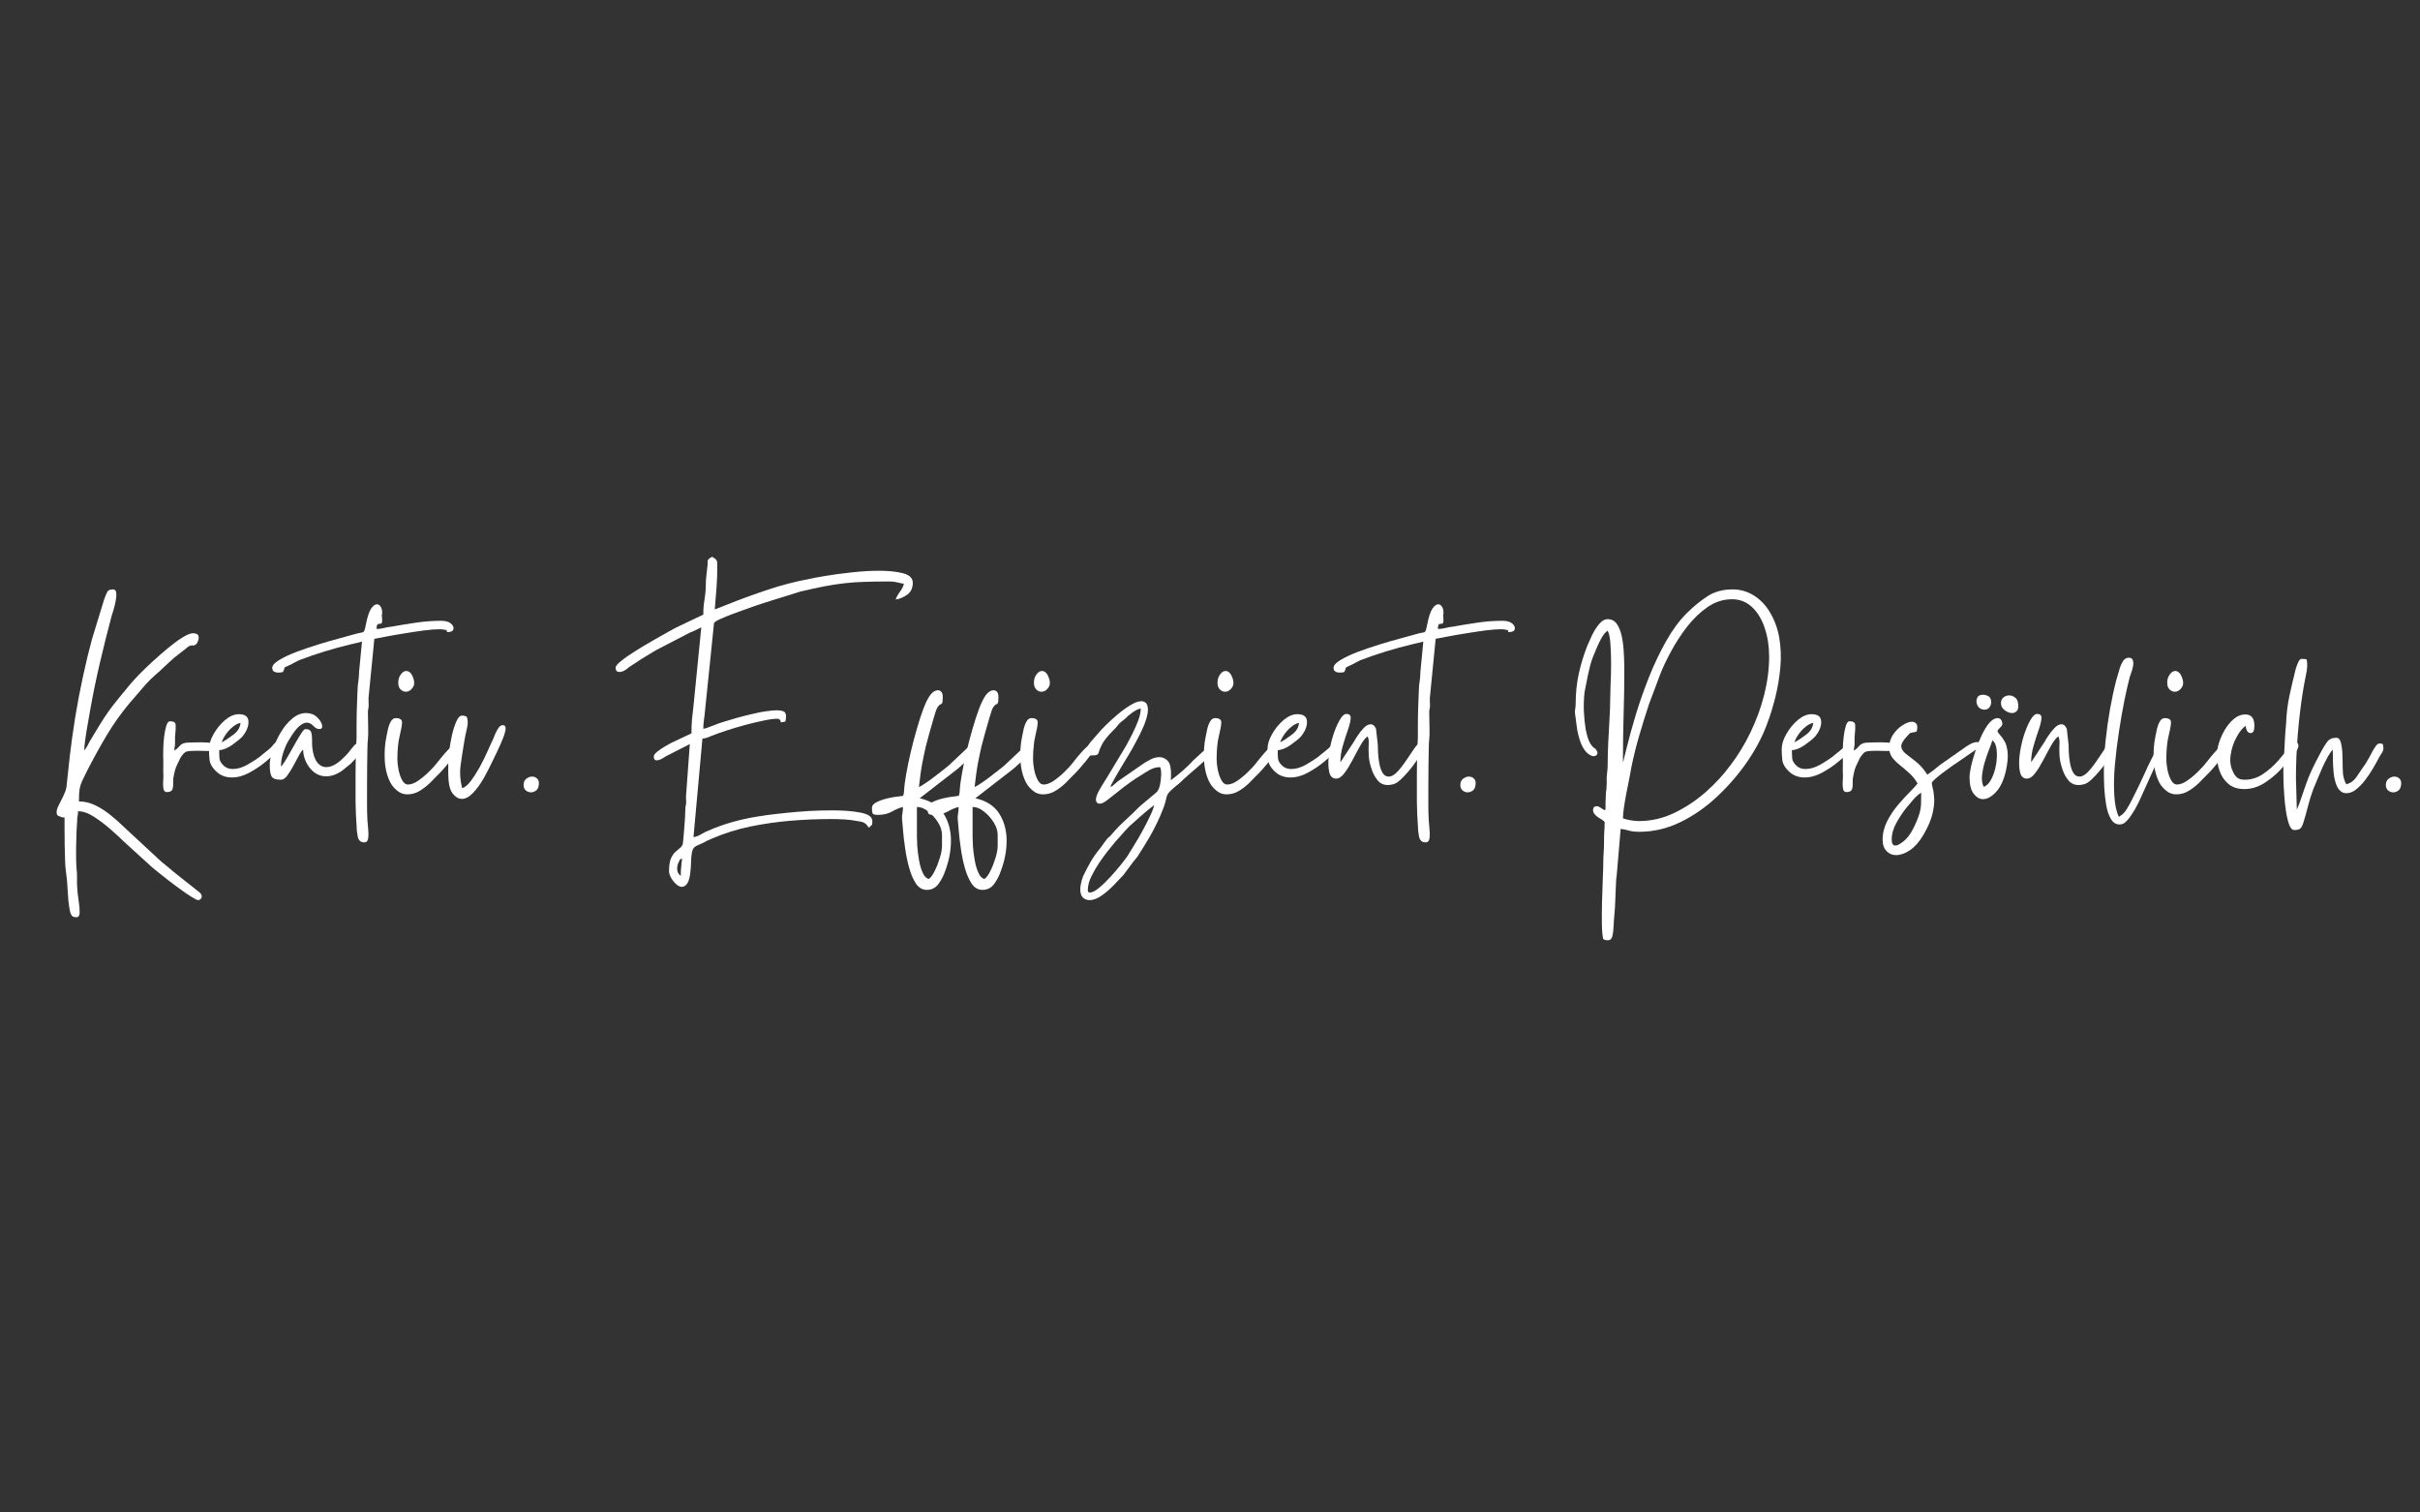 <svg xmlns="http://www.w3.org/2000/svg" xmlns:xlink="http://www.w3.org/1999/xlink" width="400" zoomAndPan="magnify" viewBox="0 0 300 187.5" height="250" preserveAspectRatio="xMidYMid meet"><rect x="0" y="0" width="300" height="187.5" fill="#333333" stroke="none"/><defs><g></g></defs><g fill="#ffffff" fill-opacity="1"><g transform="translate(6.674, 98.334)"><g><path d="M 0.344 2.328 C 0.344 2.117 0.43 1.836 0.609 1.484 C 0.785 1.141 0.973 0.766 1.172 0.359 C 1.367 -0.047 1.5 -0.41 1.562 -0.734 L 1.984 -4.641 C 2.148 -6.055 2.367 -7.629 2.641 -9.359 C 2.922 -11.086 3.25 -12.812 3.625 -14.531 C 4 -16.25 4.367 -17.773 4.734 -19.109 L 6.234 -24.016 C 6.398 -24.484 6.535 -24.805 6.641 -24.984 C 6.742 -25.172 6.973 -25.266 7.328 -25.266 C 7.578 -25.266 7.711 -25.125 7.734 -24.844 C 7.766 -24.57 7.742 -24.242 7.672 -23.859 C 7.598 -23.473 7.508 -23.102 7.406 -22.75 C 7.301 -22.406 7.227 -22.176 7.188 -22.062 C 6.676 -20.156 6.188 -18.203 5.719 -16.203 C 5.25 -14.211 4.844 -12.238 4.5 -10.281 C 4.445 -9.938 4.359 -9.426 4.234 -8.75 C 4.109 -8.07 4 -7.398 3.906 -6.734 C 3.812 -6.078 3.766 -5.598 3.766 -5.297 C 3.973 -5.555 4.098 -5.738 4.141 -5.844 C 4.191 -5.945 4.285 -6.125 4.422 -6.375 C 4.535 -6.562 4.648 -6.754 4.766 -6.953 C 4.891 -7.148 5 -7.332 5.094 -7.5 C 5.551 -8.258 5.941 -8.891 6.266 -9.391 C 6.598 -9.891 6.91 -10.332 7.203 -10.719 C 7.492 -11.102 7.816 -11.508 8.172 -11.938 C 8.535 -12.363 8.984 -12.906 9.516 -13.562 C 9.703 -13.789 10.031 -14.148 10.5 -14.641 C 10.977 -15.129 11.535 -15.672 12.172 -16.266 C 12.816 -16.859 13.469 -17.426 14.125 -17.969 C 14.789 -18.52 15.398 -18.969 15.953 -19.312 C 16.516 -19.656 16.938 -19.828 17.219 -19.828 C 17.633 -19.828 17.867 -19.723 17.922 -19.516 C 17.984 -19.305 17.969 -19.094 17.875 -18.875 C 17.789 -18.656 17.711 -18.52 17.641 -18.469 C 17.453 -18.332 17.316 -18.281 17.234 -18.312 C 17.148 -18.352 16.992 -18.328 16.766 -18.234 C 16.672 -18.18 16.566 -18.102 16.453 -18 C 16.336 -17.895 16.234 -17.812 16.141 -17.75 C 15.91 -17.582 15.695 -17.414 15.5 -17.25 C 15.301 -17.094 15.082 -16.922 14.844 -16.734 L 13.703 -15.688 C 13.379 -15.363 13.004 -15.02 12.578 -14.656 C 12.16 -14.301 11.754 -13.898 11.359 -13.453 L 9.312 -11.078 C 8.258 -9.805 7.316 -8.469 6.484 -7.062 C 5.648 -5.656 4.859 -4.219 4.109 -2.75 C 3.879 -2.258 3.688 -1.863 3.531 -1.562 C 3.383 -1.258 3.273 -0.926 3.203 -0.562 C 3.141 -0.207 3.109 0.316 3.109 1.016 C 3.797 1.016 4.473 1.176 5.141 1.5 C 5.805 1.82 6.43 2.223 7.016 2.703 C 7.609 3.18 8.141 3.648 8.609 4.109 L 12.969 8.156 C 13.102 8.289 13.254 8.426 13.422 8.562 C 13.586 8.707 13.75 8.836 13.906 8.953 C 14.094 9.098 14.25 9.227 14.375 9.344 C 14.508 9.457 14.656 9.582 14.812 9.719 L 18.125 12.344 C 18.332 12.57 18.391 12.781 18.297 12.969 C 18.203 13.156 18.066 13.25 17.891 13.25 C 17.766 13.25 17.504 13.125 17.109 12.875 C 16.711 12.633 16.258 12.328 15.75 11.953 C 15.238 11.586 14.727 11.207 14.219 10.812 C 13.707 10.414 13.266 10.066 12.891 9.766 C 12.523 9.461 12.285 9.266 12.172 9.172 L 8.75 6.062 C 8.312 5.625 7.754 5.109 7.078 4.516 C 6.398 3.922 5.703 3.391 4.984 2.922 C 4.266 2.461 3.602 2.234 3 2.234 C 3 2.535 2.977 2.742 2.938 2.859 C 2.906 2.973 2.891 3.172 2.891 3.453 C 2.867 3.797 2.844 4.238 2.812 4.781 C 2.789 5.332 2.773 5.914 2.766 6.531 C 2.754 7.145 2.754 7.711 2.766 8.234 C 2.773 8.766 2.797 9.172 2.828 9.453 C 2.867 9.797 2.883 10.148 2.875 10.516 C 2.863 10.891 2.867 11.254 2.891 11.609 C 2.91 12.098 2.969 12.641 3.062 13.234 C 3.156 13.828 3.203 14.332 3.203 14.75 C 3.203 15.164 3.062 15.375 2.781 15.375 C 2.477 15.375 2.273 15.281 2.172 15.094 C 2.066 14.906 1.992 14.672 1.953 14.391 C 1.836 13.742 1.758 12.992 1.719 12.141 C 1.688 11.297 1.613 10.477 1.5 9.688 C 1.445 9.363 1.41 8.898 1.391 8.297 C 1.367 7.691 1.352 7.039 1.344 6.344 C 1.332 5.645 1.328 4.988 1.328 4.375 C 1.328 3.758 1.328 3.301 1.328 3 L 1.078 3 C 0.922 2.945 0.758 2.891 0.594 2.828 C 0.426 2.773 0.344 2.609 0.344 2.328 Z M 0.344 2.328 "></path></g></g></g><g fill="#ffffff" fill-opacity="1"><g transform="translate(20.196, 98.334)"><g><path d="M 0.484 -0.141 C 0.254 -0.141 0.113 -0.285 0.062 -0.578 C 0.02 -0.867 0.008 -1.176 0.031 -1.5 C 0.051 -1.82 0.062 -2.02 0.062 -2.094 C 0.039 -2.508 0.035 -2.93 0.047 -3.359 C 0.055 -3.797 0.051 -4.234 0.031 -4.672 C 0.031 -4.836 0.035 -5.145 0.047 -5.594 C 0.055 -6.051 0.094 -6.535 0.156 -7.047 C 0.219 -7.555 0.305 -7.992 0.422 -8.359 C 0.535 -8.734 0.688 -8.922 0.875 -8.922 C 1.332 -8.922 1.566 -8.77 1.578 -8.469 C 1.598 -8.164 1.582 -7.77 1.531 -7.281 C 1.508 -7.125 1.5 -6.945 1.5 -6.75 C 1.5 -6.551 1.5 -6.359 1.5 -6.172 C 1.5 -5.941 1.484 -5.789 1.453 -5.719 C 1.43 -5.645 1.422 -5.492 1.422 -5.266 C 1.68 -5.453 1.914 -5.664 2.125 -5.906 C 2.332 -6.156 2.703 -6.281 3.234 -6.281 C 3.398 -6.281 3.613 -6.285 3.875 -6.297 C 4.145 -6.305 4.43 -6.312 4.734 -6.312 C 5.242 -6.312 5.719 -6.281 6.156 -6.219 C 6.602 -6.164 6.828 -6.02 6.828 -5.781 C 6.828 -5.551 6.703 -5.398 6.453 -5.328 C 6.211 -5.266 5.922 -5.234 5.578 -5.234 C 5.348 -5.234 5.109 -5.238 4.859 -5.25 C 4.617 -5.258 4.406 -5.266 4.219 -5.266 C 3.562 -5.266 3.125 -5.227 2.906 -5.156 C 2.688 -5.082 2.438 -4.816 2.156 -4.359 C 2 -4.055 1.844 -3.727 1.688 -3.375 C 1.539 -3.031 1.43 -2.648 1.359 -2.234 C 1.285 -1.93 1.254 -1.613 1.266 -1.281 C 1.285 -0.957 1.254 -0.688 1.172 -0.469 C 1.086 -0.25 0.859 -0.141 0.484 -0.141 Z M 0.484 -0.141 "></path></g></g></g><g fill="#ffffff" fill-opacity="1"><g transform="translate(25.877, 98.334)"><g><path d="M 1.609 -6.312 C 2.047 -6.539 2.531 -6.859 3.062 -7.266 C 3.602 -7.672 3.895 -8.156 3.938 -8.719 C 3.633 -8.664 3.312 -8.5 2.969 -8.219 C 2.633 -7.945 2.348 -7.633 2.109 -7.281 C 1.867 -6.938 1.703 -6.613 1.609 -6.312 Z M 0.031 -5.469 C 0.031 -6.051 0.223 -6.676 0.609 -7.344 C 0.992 -8.02 1.469 -8.598 2.031 -9.078 C 2.602 -9.555 3.172 -9.797 3.734 -9.797 C 4.492 -9.797 4.891 -9.504 4.922 -8.922 C 4.961 -8.336 4.719 -7.711 4.188 -7.047 C 3.906 -6.742 3.484 -6.395 2.922 -6 C 2.367 -5.602 1.828 -5.379 1.297 -5.328 C 1.297 -4.961 1.305 -4.633 1.328 -4.344 C 1.348 -4.051 1.508 -3.754 1.812 -3.453 C 2.113 -3.148 2.5 -3 2.969 -3 C 3.57 -3 4.195 -3.188 4.844 -3.562 C 5.5 -3.945 6 -4.27 6.344 -4.531 C 6.477 -4.645 6.586 -4.738 6.672 -4.812 C 6.754 -4.883 6.852 -4.961 6.969 -5.047 C 7.457 -5.422 7.766 -5.695 7.891 -5.875 C 8.023 -6.051 8.133 -6.164 8.219 -6.219 C 8.312 -6.281 8.535 -6.312 8.891 -6.312 C 8.93 -6.051 8.945 -5.875 8.938 -5.781 C 8.926 -5.688 8.844 -5.551 8.688 -5.375 C 8.258 -4.945 7.727 -4.469 7.094 -3.938 C 6.457 -3.406 5.77 -2.941 5.031 -2.547 C 4.301 -2.148 3.578 -1.953 2.859 -1.953 C 2.484 -1.953 2.129 -2.016 1.797 -2.141 C 1.461 -2.266 1.145 -2.477 0.844 -2.781 C 0.414 -3.207 0.172 -3.641 0.109 -4.078 C 0.055 -4.516 0.031 -4.977 0.031 -5.469 Z M 0.031 -5.469 "></path></g></g></g><g fill="#ffffff" fill-opacity="1"><g transform="translate(33.44, 98.334)"><g><path d="M 0 -3.516 C 0 -4.004 0.113 -4.609 0.344 -5.328 C 0.582 -6.055 0.91 -6.773 1.328 -7.484 C 1.742 -8.191 2.223 -8.773 2.766 -9.234 C 3.316 -9.703 3.895 -9.938 4.5 -9.938 C 5.051 -9.938 5.5 -9.77 5.844 -9.438 C 6.195 -9.113 6.41 -8.785 6.484 -8.453 C 6.555 -8.117 6.441 -7.953 6.141 -7.953 C 5.898 -7.953 5.656 -8.082 5.406 -8.344 C 5.164 -8.613 4.883 -8.75 4.562 -8.75 C 4.312 -8.75 4.004 -8.598 3.641 -8.297 C 3.285 -7.992 2.848 -7.398 2.328 -6.516 C 2.098 -6.148 1.883 -5.672 1.688 -5.078 C 1.488 -4.484 1.391 -3.895 1.391 -3.312 C 1.441 -3.352 1.457 -3.367 1.438 -3.359 C 1.426 -3.348 1.469 -3.391 1.562 -3.484 L 1.844 -3.906 C 2.031 -4.188 2.242 -4.547 2.484 -4.984 C 2.734 -5.422 2.984 -5.863 3.234 -6.312 C 3.492 -6.77 3.727 -7.156 3.938 -7.469 C 4.145 -7.789 4.305 -7.953 4.422 -7.953 C 4.836 -7.953 5.082 -7.801 5.156 -7.5 C 5.227 -7.195 5.258 -6.82 5.25 -6.375 C 5.238 -5.938 5.281 -5.492 5.375 -5.047 C 5.508 -4.422 5.723 -3.961 6.016 -3.672 C 6.305 -3.379 6.633 -3.234 7 -3.234 C 7.656 -3.234 8.379 -3.629 9.172 -4.422 C 9.492 -4.723 9.723 -4.973 9.859 -5.172 C 10.004 -5.367 10.191 -5.598 10.422 -5.859 C 10.586 -6.086 10.797 -6.203 11.047 -6.203 C 11.305 -6.203 11.414 -5.988 11.375 -5.562 C 11.344 -5.133 10.883 -4.488 10 -3.625 L 8.953 -2.781 C 8.285 -2.32 7.633 -2.094 7 -2.094 C 6.426 -2.094 5.922 -2.266 5.484 -2.609 C 5.055 -2.961 4.723 -3.395 4.484 -3.906 C 4.254 -4.414 4.141 -4.914 4.141 -5.406 C 3.984 -5.289 3.801 -5.035 3.594 -4.641 C 3.383 -4.242 3.156 -3.816 2.906 -3.359 C 2.664 -2.91 2.414 -2.516 2.156 -2.172 C 1.906 -1.836 1.648 -1.672 1.391 -1.672 C 0.742 -1.672 0.348 -1.82 0.203 -2.125 C 0.066 -2.426 0 -2.891 0 -3.516 Z M 0 -3.516 "></path></g></g></g><g fill="#ffffff" fill-opacity="1"><g transform="translate(43.547, 98.334)"><g><path d="M -9.797 -15.547 C -9.797 -15.848 -9.516 -16.164 -8.953 -16.5 C -8.398 -16.844 -7.695 -17.176 -6.844 -17.5 C -6 -17.82 -5.102 -18.129 -4.156 -18.422 C -3.219 -18.711 -2.352 -18.961 -1.562 -19.172 C -0.781 -19.379 -0.191 -19.539 0.203 -19.656 C 0.691 -19.801 1.035 -19.883 1.234 -19.906 C 1.43 -19.926 1.555 -20 1.609 -20.125 C 1.672 -20.258 1.738 -20.523 1.812 -20.922 C 2 -21.867 2.211 -22.52 2.453 -22.875 C 2.703 -23.238 2.941 -23.422 3.172 -23.422 C 3.359 -23.422 3.516 -23.32 3.641 -23.125 C 3.766 -22.926 3.828 -22.691 3.828 -22.422 C 3.828 -22.203 3.816 -22.109 3.797 -22.141 C 3.773 -22.18 3.773 -22.109 3.797 -21.922 C 3.797 -21.879 3.801 -21.82 3.812 -21.75 C 3.82 -21.676 3.828 -21.582 3.828 -21.469 C 3.828 -21.164 3.77 -21.016 3.656 -21.016 C 3.539 -21.016 3.426 -21 3.312 -20.969 C 3.195 -20.938 3.141 -20.734 3.141 -20.359 C 3.422 -20.359 3.727 -20.398 4.062 -20.484 C 4.395 -20.566 4.691 -20.617 4.953 -20.641 C 5.973 -20.828 6.992 -20.992 8.016 -21.141 C 9.035 -21.297 10.082 -21.375 11.156 -21.375 C 11.707 -21.375 12.113 -21.254 12.375 -21.016 C 12.633 -20.785 12.727 -20.551 12.656 -20.312 C 12.582 -20.082 12.328 -19.969 11.891 -19.969 C 11.836 -20.156 11.805 -20.242 11.797 -20.234 C 11.785 -20.223 11.676 -20.238 11.469 -20.281 C 11.375 -20.312 11.188 -20.328 10.906 -20.328 C 10.414 -20.328 9.77 -20.273 8.969 -20.172 C 8.176 -20.066 7.348 -19.941 6.484 -19.797 C 5.617 -19.66 4.848 -19.523 4.172 -19.391 C 3.504 -19.266 3.066 -19.18 2.859 -19.141 L 2.156 -11.984 C 2.133 -11.828 2.129 -11.656 2.141 -11.469 C 2.148 -11.281 2.156 -11.094 2.156 -10.906 C 2.156 -10.676 2.141 -10.523 2.109 -10.453 C 2.078 -10.391 2.062 -10.227 2.062 -9.969 C 2.062 -9.457 2.07 -8.867 2.094 -8.203 C 2.113 -7.547 2.102 -7.031 2.062 -6.656 C 2.031 -6.445 2.008 -6.035 2 -5.422 C 1.988 -4.805 1.977 -4.094 1.969 -3.281 C 1.957 -2.469 1.953 -1.645 1.953 -0.812 C 1.953 0.008 1.953 0.754 1.953 1.422 C 1.953 2.098 1.961 2.586 1.984 2.891 C 1.984 3.148 2.008 3.539 2.062 4.062 C 2.125 4.582 2.141 5.051 2.109 5.469 C 2.078 5.883 1.91 6.094 1.609 6.094 C 1.16 6.094 0.891 5.848 0.797 5.359 C 0.703 4.879 0.656 4.43 0.656 4.016 C 0.594 3.172 0.551 2.191 0.531 1.078 C 0.52 -0.035 0.52 -1.148 0.531 -2.266 C 0.551 -3.379 0.562 -4.352 0.562 -5.188 L 0.656 -6.828 C 0.656 -7.16 0.656 -7.66 0.656 -8.328 C 0.656 -9.004 0.664 -9.719 0.688 -10.469 C 0.719 -11.227 0.742 -11.922 0.766 -12.547 C 0.785 -13.172 0.82 -13.613 0.875 -13.875 C 0.914 -14.102 0.941 -14.379 0.953 -14.703 C 0.961 -15.035 0.984 -15.316 1.016 -15.547 L 1.328 -18.797 C 1.234 -18.766 1.031 -18.711 0.719 -18.641 C 0.406 -18.578 0.156 -18.52 -0.031 -18.469 C -1.176 -18.195 -2.266 -17.898 -3.297 -17.578 C -4.328 -17.266 -5.391 -16.898 -6.484 -16.484 C -6.691 -16.391 -6.883 -16.289 -7.062 -16.188 C -7.238 -16.082 -7.43 -15.984 -7.641 -15.891 C -7.91 -15.773 -8.086 -15.691 -8.172 -15.641 C -8.254 -15.598 -8.297 -15.539 -8.297 -15.469 C -8.297 -15.406 -8.352 -15.258 -8.469 -15.031 C -8.562 -15 -8.656 -14.977 -8.75 -14.969 C -8.844 -14.957 -8.945 -14.953 -9.062 -14.953 C -9.25 -14.953 -9.414 -14.992 -9.562 -15.078 C -9.719 -15.16 -9.797 -15.316 -9.797 -15.547 Z M -9.797 -15.547 "></path></g></g></g><g fill="#ffffff" fill-opacity="1"><g transform="translate(47.59, 98.334)"><g><path d="M 2.891 0.141 C 2.43 0.141 2.02 -0.008 1.656 -0.312 C 1.289 -0.613 1.02 -0.926 0.844 -1.25 C 0.414 -2.039 0.172 -2.977 0.109 -4.062 C 0.055 -5.145 0.125 -6.125 0.312 -7 C 0.363 -7.258 0.426 -7.566 0.5 -7.922 C 0.582 -8.285 0.703 -8.609 0.859 -8.891 C 1.023 -9.172 1.227 -9.312 1.469 -9.312 C 2 -9.312 2.258 -9.129 2.25 -8.766 C 2.238 -8.41 2.141 -7.852 1.953 -7.094 C 1.766 -6.344 1.672 -5.375 1.672 -4.188 C 1.672 -3.832 1.719 -3.41 1.812 -2.922 C 1.906 -2.441 2.051 -2.016 2.25 -1.641 C 2.445 -1.266 2.695 -1.078 3 -1.078 C 3.375 -1.078 3.797 -1.238 4.266 -1.562 C 4.742 -1.895 5.188 -2.266 5.594 -2.672 C 6 -3.078 6.285 -3.383 6.453 -3.594 C 6.492 -3.633 6.617 -3.789 6.828 -4.062 C 7.035 -4.332 7.285 -4.633 7.578 -4.969 C 7.867 -5.301 8.156 -5.594 8.438 -5.844 C 8.719 -6.102 8.938 -6.234 9.094 -6.234 C 9.258 -6.234 9.344 -6.098 9.344 -5.828 C 9.344 -5.66 9.234 -5.406 9.016 -5.062 C 8.797 -4.727 8.535 -4.375 8.234 -4 C 7.93 -3.633 7.633 -3.285 7.344 -2.953 C 7.051 -2.629 6.832 -2.398 6.688 -2.266 C 6.414 -1.984 6.086 -1.648 5.703 -1.266 C 5.316 -0.891 4.891 -0.562 4.422 -0.281 C 3.961 0 3.453 0.141 2.891 0.141 Z M 1.781 -13.703 C 1.781 -14.098 1.883 -14.438 2.094 -14.719 C 2.301 -15.008 2.531 -15.156 2.781 -15.156 C 3.062 -15.156 3.297 -14.984 3.484 -14.641 C 3.805 -13.992 3.844 -13.488 3.594 -13.125 C 3.352 -12.758 3.062 -12.578 2.719 -12.578 C 2.488 -12.578 2.273 -12.672 2.078 -12.859 C 1.879 -13.047 1.781 -13.328 1.781 -13.703 Z M 1.781 -13.703 "></path></g></g></g><g fill="#ffffff" fill-opacity="1"><g transform="translate(55.537, 98.334)"><g><path d="M 0.031 -3.797 C 0.031 -4.148 0.07 -4.645 0.156 -5.281 C 0.238 -5.914 0.352 -6.566 0.5 -7.234 C 0.656 -7.898 0.836 -8.461 1.047 -8.922 C 1.254 -9.391 1.488 -9.625 1.75 -9.625 C 1.906 -9.625 2.004 -9.609 2.047 -9.578 C 2.098 -9.555 2.18 -9.535 2.297 -9.516 C 2.484 -9.117 2.5 -8.617 2.344 -8.016 C 2.195 -7.41 2.066 -6.75 1.953 -6.031 C 1.785 -5.008 1.648 -4.102 1.547 -3.312 C 1.441 -2.52 1.508 -1.625 1.75 -0.625 C 2.094 -0.719 2.445 -1.008 2.812 -1.5 C 3.188 -1.988 3.555 -2.562 3.922 -3.219 C 4.285 -3.883 4.598 -4.516 4.859 -5.109 C 5.129 -5.703 5.332 -6.148 5.469 -6.453 C 5.582 -6.68 5.695 -6.945 5.812 -7.25 C 5.938 -7.551 6.078 -7.82 6.234 -8.062 C 6.398 -8.312 6.586 -8.438 6.797 -8.438 C 7.023 -8.438 7.141 -8.312 7.141 -8.062 C 7.141 -7.82 7.078 -7.523 6.953 -7.172 C 6.828 -6.828 6.688 -6.477 6.531 -6.125 C 6.383 -5.781 6.266 -5.516 6.172 -5.328 C 6.035 -5.055 5.812 -4.594 5.5 -3.938 C 5.195 -3.289 4.844 -2.602 4.438 -1.875 C 4.031 -1.156 3.586 -0.547 3.109 -0.047 C 2.641 0.453 2.172 0.703 1.703 0.703 C 1.379 0.703 1.066 0.551 0.766 0.25 C 0.461 -0.051 0.266 -0.441 0.172 -0.922 C 0.078 -1.398 0.031 -1.898 0.031 -2.422 C 0.031 -2.941 0.031 -3.398 0.031 -3.797 Z M 0.031 -3.797 "></path></g></g></g><g fill="#ffffff" fill-opacity="1"><g transform="translate(63.03, 98.334)"><g><path d="M 1.875 -1.016 C 1.875 -1.359 1.988 -1.617 2.219 -1.797 C 2.457 -1.973 2.691 -2.062 2.922 -2.062 C 3.18 -2.062 3.395 -1.977 3.562 -1.812 C 3.738 -1.645 3.805 -1.398 3.766 -1.078 C 3.742 -0.754 3.633 -0.508 3.438 -0.344 C 3.238 -0.188 3.02 -0.109 2.781 -0.109 C 2.551 -0.109 2.344 -0.188 2.156 -0.344 C 1.969 -0.508 1.875 -0.734 1.875 -1.016 Z M 1.875 -1.016 "></path></g></g></g><g fill="#ffffff" fill-opacity="1"><g transform="translate(68.676, 98.334)"><g></g></g></g><g fill="#ffffff" fill-opacity="1"><g transform="translate(77.703, 98.334)"><g><path d="M 6.688 10.25 C 6.688 10.113 6.691 9.895 6.703 9.594 C 6.723 9.289 6.75 8.988 6.781 8.688 C 6.812 8.383 6.844 8.195 6.875 8.125 C 6.707 8.145 6.609 8.18 6.578 8.234 C 6.555 8.297 6.504 8.41 6.422 8.578 C 6.273 8.879 6.219 9.188 6.25 9.5 C 6.289 9.812 6.438 10.062 6.688 10.25 Z M 9.484 -22.141 C 9.484 -22.805 9.535 -23.445 9.641 -24.062 C 9.742 -24.688 9.797 -25.32 9.797 -25.969 C 9.797 -26.227 9.816 -26.539 9.859 -26.906 C 9.91 -27.281 9.945 -27.617 9.969 -27.922 C 10.02 -28.242 10.035 -28.477 10.016 -28.625 C 10.004 -28.781 10.035 -28.898 10.109 -28.984 C 10.18 -29.066 10.332 -29.176 10.562 -29.312 C 10.75 -29.219 10.906 -29.113 11.031 -29 C 11.156 -28.883 11.219 -28.676 11.219 -28.375 C 11.219 -27.258 11.188 -26.305 11.125 -25.516 C 11.07 -24.723 11 -23.816 10.906 -22.797 C 11.094 -22.848 11.332 -22.938 11.625 -23.062 C 11.914 -23.188 12.164 -23.285 12.375 -23.359 C 13.926 -23.984 15.602 -24.598 17.406 -25.203 C 19.207 -25.805 20.945 -26.258 22.625 -26.562 C 23 -26.656 23.664 -26.781 24.625 -26.938 C 25.594 -27.102 26.676 -27.25 27.875 -27.375 C 29.07 -27.508 30.211 -27.578 31.297 -27.578 C 32.461 -27.578 33.445 -27.473 34.25 -27.266 C 35.051 -27.055 35.453 -26.66 35.453 -26.078 C 35.453 -25.422 35.211 -24.926 34.734 -24.594 C 34.254 -24.258 33.785 -24.066 33.328 -24.016 C 33.441 -24.336 33.625 -24.664 33.875 -25 C 34.133 -25.344 34.289 -25.664 34.344 -25.969 C 34.039 -26.02 33.766 -26.078 33.516 -26.141 C 33.273 -26.211 32.957 -26.25 32.562 -26.25 C 31.375 -26.25 30.344 -26.234 29.469 -26.203 C 28.602 -26.18 27.781 -26.125 27 -26.031 C 26.219 -25.945 25.395 -25.82 24.531 -25.656 C 23.676 -25.488 22.672 -25.27 21.516 -25 C 21.348 -24.945 20.984 -24.832 20.422 -24.656 C 19.867 -24.488 19.195 -24.281 18.406 -24.031 C 17.613 -23.789 16.789 -23.523 15.938 -23.234 C 15.094 -22.941 14.289 -22.656 13.531 -22.375 C 12.781 -22.102 12.156 -21.852 11.656 -21.625 C 11.156 -21.406 10.875 -21.227 10.812 -21.094 L 9.688 -10.141 C 9.664 -9.836 9.625 -9.488 9.562 -9.094 C 9.508 -8.695 9.484 -8.328 9.484 -7.984 C 9.734 -8.023 10.129 -8.156 10.672 -8.375 C 11.223 -8.602 11.676 -8.766 12.031 -8.859 C 12.445 -8.992 12.988 -9.156 13.656 -9.344 C 14.332 -9.531 15.016 -9.703 15.703 -9.859 C 16.391 -10.023 16.941 -10.129 17.359 -10.172 C 17.848 -10.242 18.254 -10.281 18.578 -10.281 C 19.18 -10.281 19.539 -10.164 19.656 -9.938 C 19.77 -9.707 19.77 -9.359 19.656 -8.891 C 19.539 -8.867 19.457 -8.848 19.406 -8.828 C 19.363 -8.816 19.266 -8.801 19.109 -8.781 C 19.055 -9.082 18.914 -9.234 18.688 -9.234 C 18.238 -9.234 17.656 -9.156 16.938 -9 C 16.219 -8.852 15.453 -8.672 14.641 -8.453 C 13.828 -8.234 13.047 -8 12.297 -7.75 C 11.555 -7.508 10.957 -7.297 10.5 -7.109 C 10.332 -7.035 10.156 -6.961 9.969 -6.891 C 9.781 -6.828 9.582 -6.785 9.375 -6.766 L 8.266 5.438 C 8.547 5.414 8.859 5.301 9.203 5.094 C 9.547 4.883 9.848 4.734 10.109 4.641 C 11.055 4.223 12.047 3.867 13.078 3.578 C 14.117 3.285 15.16 3.055 16.203 2.891 C 16.41 2.848 16.828 2.785 17.453 2.703 C 18.086 2.617 18.852 2.531 19.75 2.438 C 20.645 2.344 21.594 2.266 22.594 2.203 C 23.594 2.148 24.566 2.125 25.516 2.125 C 26.859 2.125 28.016 2.219 28.984 2.406 C 29.953 2.594 30.438 2.941 30.438 3.453 C 30.438 3.68 30.426 3.82 30.406 3.875 C 30.395 3.938 30.359 3.977 30.297 4 C 30.242 4.031 30.16 4.125 30.047 4.281 C 29.93 4.188 29.844 4.086 29.781 3.984 C 29.727 3.879 29.613 3.773 29.438 3.672 C 29.258 3.566 28.914 3.484 28.406 3.422 C 27.645 3.273 26.598 3.203 25.266 3.203 C 23.711 3.203 22.07 3.27 20.344 3.406 C 18.613 3.551 16.914 3.797 15.25 4.141 C 13.594 4.492 12.039 4.984 10.594 5.609 C 10.363 5.703 10.172 5.785 10.016 5.859 C 9.867 5.93 9.691 6.023 9.484 6.141 C 9.297 6.234 9.109 6.316 8.922 6.391 C 8.734 6.473 8.582 6.551 8.469 6.625 C 8.281 6.738 8.148 6.969 8.078 7.312 C 8.016 7.664 7.977 8.039 7.969 8.438 C 7.957 8.832 7.938 9.191 7.906 9.516 C 7.844 10.305 7.711 10.852 7.516 11.156 C 7.316 11.457 7.086 11.609 6.828 11.609 C 6.598 11.609 6.352 11.488 6.094 11.25 C 5.844 11.02 5.633 10.754 5.469 10.453 C 5.312 10.148 5.234 9.895 5.234 9.688 C 5.234 9.02 5.305 8.504 5.453 8.141 C 5.609 7.773 5.785 7.5 5.984 7.312 C 6.18 7.133 6.367 6.973 6.547 6.828 C 6.734 6.691 6.863 6.52 6.938 6.312 C 6.957 6.219 6.984 5.977 7.016 5.594 C 7.055 5.207 7.094 4.773 7.125 4.297 C 7.164 3.828 7.195 3.391 7.219 2.984 C 7.238 2.578 7.25 2.301 7.25 2.156 C 7.25 1.883 7.258 1.711 7.281 1.641 C 7.312 1.566 7.336 1.414 7.359 1.188 C 7.359 1 7.352 0.816 7.344 0.641 C 7.332 0.473 7.336 0.297 7.359 0.109 L 7.812 -6.094 L 4.875 -4.594 C 4.852 -4.594 4.707 -4.504 4.438 -4.328 C 4.176 -4.16 3.926 -4.078 3.688 -4.078 C 3.457 -4.078 3.344 -4.227 3.344 -4.531 C 3.344 -4.719 3.488 -4.926 3.781 -5.156 C 4.07 -5.383 4.383 -5.598 4.719 -5.797 C 5.062 -5.992 5.301 -6.129 5.438 -6.203 L 8.016 -7.422 C 8.016 -8.023 8.035 -8.594 8.078 -9.125 C 8.129 -9.664 8.191 -10.227 8.266 -10.812 L 9.234 -20.562 C 9.004 -20.445 8.77 -20.332 8.531 -20.219 C 8.301 -20.102 8.062 -20 7.812 -19.906 L 3.656 -17.75 C 3.219 -17.488 2.773 -17.223 2.328 -16.953 C 1.891 -16.691 1.453 -16.41 1.016 -16.109 C 0.898 -16.035 0.785 -15.961 0.672 -15.891 C 0.566 -15.828 0.445 -15.75 0.312 -15.656 C 0.195 -15.562 0.109 -15.488 0.047 -15.438 C -0.004 -15.395 -0.102 -15.328 -0.25 -15.234 C -0.344 -15.18 -0.445 -15.133 -0.562 -15.094 C -0.676 -15.051 -0.789 -15.031 -0.906 -15.031 C -1.227 -15.031 -1.391 -15.203 -1.391 -15.547 C -1.391 -15.754 -1.156 -16.039 -0.688 -16.406 C -0.227 -16.781 0.352 -17.188 1.062 -17.625 C 1.77 -18.07 2.5 -18.508 3.25 -18.938 C 4.008 -19.375 4.68 -19.754 5.266 -20.078 C 5.848 -20.398 6.242 -20.609 6.453 -20.703 Z M 9.484 -22.141 "></path></g></g></g><g fill="#ffffff" fill-opacity="1"><g transform="translate(112.59, 98.334)"><g><path d="M 1.078 5.438 C 1.078 5.695 1.094 6.094 1.125 6.625 C 1.164 7.156 1.238 7.719 1.344 8.312 C 1.445 8.906 1.598 9.422 1.797 9.859 C 1.992 10.305 2.242 10.562 2.547 10.625 C 2.797 10.469 3.039 10.141 3.281 9.641 C 3.531 9.141 3.742 8.598 3.922 8.016 C 4.098 7.43 4.188 6.93 4.188 6.516 L 4.188 5.188 C 4.188 4.656 4.02 4.129 3.688 3.609 C 3.363 3.086 2.961 2.641 2.484 2.266 C 2.016 1.891 1.547 1.703 1.078 1.703 Z M -4.5 1.844 C -4.5 1.539 -4.297 1.289 -3.891 1.094 C -3.484 0.895 -3.023 0.738 -2.516 0.625 C -2.004 0.508 -1.617 0.441 -1.359 0.422 C -0.984 0.367 -0.754 0.336 -0.672 0.328 C -0.598 0.316 -0.547 0.113 -0.516 -0.281 C -0.492 -0.832 -0.406 -1.531 -0.25 -2.375 C -0.102 -3.227 0.082 -4.133 0.312 -5.094 C 0.539 -6.062 0.789 -7.016 1.062 -7.953 C 1.332 -8.898 1.609 -9.75 1.891 -10.5 C 2.18 -11.258 2.469 -11.828 2.75 -12.203 C 3.051 -12.578 3.363 -12.766 3.688 -12.766 C 3.852 -12.766 3.992 -12.695 4.109 -12.562 C 4.223 -12.438 4.281 -12.223 4.281 -11.922 C 4.281 -11.504 4.254 -11.254 4.203 -11.172 C 4.16 -11.086 4.094 -11.035 4 -11.016 C 3.914 -10.992 3.801 -10.883 3.656 -10.688 C 3.52 -10.488 3.359 -10.051 3.172 -9.375 C 2.941 -8.562 2.754 -7.906 2.609 -7.406 C 2.473 -6.906 2.336 -6.398 2.203 -5.891 C 2.078 -5.379 1.926 -4.672 1.75 -3.766 C 1.676 -3.391 1.598 -2.898 1.516 -2.297 C 1.43 -1.691 1.367 -1.18 1.328 -0.766 C 1.461 -0.816 1.703 -0.957 2.047 -1.188 C 2.398 -1.414 2.781 -1.688 3.188 -2 C 3.594 -2.312 3.984 -2.613 4.359 -2.906 C 4.734 -3.195 5.008 -3.426 5.188 -3.594 L 7.734 -6 C 7.898 -6.113 8.066 -6.172 8.234 -6.172 C 8.484 -6.172 8.609 -6.031 8.609 -5.75 C 8.609 -5.52 8.438 -5.223 8.094 -4.859 C 7.758 -4.504 7.395 -4.148 7 -3.797 C 6.613 -3.453 6.328 -3.195 6.141 -3.031 L 1.422 0.625 C 2.773 0.926 3.758 1.555 4.375 2.516 C 4.988 3.484 5.297 4.602 5.297 5.875 C 5.297 7.145 5.051 8.414 4.562 9.688 C 4.406 10.176 4.145 10.68 3.781 11.203 C 3.414 11.723 2.922 11.984 2.297 11.984 C 1.766 11.984 1.32 11.727 0.969 11.219 C 0.625 10.707 0.344 10.062 0.125 9.281 C -0.094 8.508 -0.258 7.707 -0.375 6.875 C -0.5 6.051 -0.586 5.297 -0.641 4.609 C -0.703 3.93 -0.742 3.453 -0.766 3.172 C -0.785 2.961 -0.77 2.738 -0.719 2.5 C -0.676 2.27 -0.656 2.004 -0.656 1.703 C -1.051 1.797 -1.5 1.984 -2 2.266 C -2.5 2.547 -3.086 2.688 -3.766 2.688 C -4.18 2.688 -4.406 2.602 -4.438 2.438 C -4.477 2.281 -4.5 2.082 -4.5 1.844 Z M -4.5 1.844 "></path></g></g></g><g fill="#ffffff" fill-opacity="1"><g transform="translate(119.491, 98.334)"><g><path d="M 1.078 5.438 C 1.078 5.695 1.094 6.094 1.125 6.625 C 1.164 7.156 1.238 7.719 1.344 8.312 C 1.445 8.906 1.598 9.422 1.797 9.859 C 1.992 10.305 2.242 10.562 2.547 10.625 C 2.797 10.469 3.039 10.141 3.281 9.641 C 3.531 9.141 3.742 8.598 3.922 8.016 C 4.098 7.43 4.188 6.93 4.188 6.516 L 4.188 5.188 C 4.188 4.656 4.02 4.129 3.688 3.609 C 3.363 3.086 2.961 2.641 2.484 2.266 C 2.016 1.891 1.547 1.703 1.078 1.703 Z M -4.5 1.844 C -4.5 1.539 -4.297 1.289 -3.891 1.094 C -3.484 0.895 -3.023 0.738 -2.516 0.625 C -2.004 0.508 -1.617 0.441 -1.359 0.422 C -0.984 0.367 -0.754 0.336 -0.672 0.328 C -0.598 0.316 -0.547 0.113 -0.516 -0.281 C -0.492 -0.832 -0.406 -1.531 -0.25 -2.375 C -0.102 -3.227 0.082 -4.133 0.312 -5.094 C 0.539 -6.062 0.789 -7.016 1.062 -7.953 C 1.332 -8.898 1.609 -9.75 1.891 -10.5 C 2.18 -11.258 2.469 -11.828 2.75 -12.203 C 3.051 -12.578 3.363 -12.766 3.688 -12.766 C 3.852 -12.766 3.992 -12.695 4.109 -12.562 C 4.223 -12.438 4.281 -12.223 4.281 -11.922 C 4.281 -11.504 4.254 -11.254 4.203 -11.172 C 4.16 -11.086 4.094 -11.035 4 -11.016 C 3.914 -10.992 3.801 -10.883 3.656 -10.688 C 3.52 -10.488 3.359 -10.051 3.172 -9.375 C 2.941 -8.562 2.754 -7.906 2.609 -7.406 C 2.473 -6.906 2.336 -6.398 2.203 -5.891 C 2.078 -5.379 1.926 -4.672 1.75 -3.766 C 1.676 -3.391 1.598 -2.898 1.516 -2.297 C 1.43 -1.691 1.367 -1.18 1.328 -0.766 C 1.461 -0.816 1.703 -0.957 2.047 -1.188 C 2.398 -1.414 2.781 -1.688 3.188 -2 C 3.594 -2.312 3.984 -2.613 4.359 -2.906 C 4.734 -3.195 5.008 -3.426 5.188 -3.594 L 7.734 -6 C 7.898 -6.113 8.066 -6.172 8.234 -6.172 C 8.484 -6.172 8.609 -6.031 8.609 -5.75 C 8.609 -5.52 8.438 -5.223 8.094 -4.859 C 7.758 -4.504 7.395 -4.148 7 -3.797 C 6.613 -3.453 6.328 -3.195 6.141 -3.031 L 1.422 0.625 C 2.773 0.926 3.758 1.555 4.375 2.516 C 4.988 3.484 5.297 4.602 5.297 5.875 C 5.297 7.145 5.051 8.414 4.562 9.688 C 4.406 10.176 4.145 10.68 3.781 11.203 C 3.414 11.723 2.922 11.984 2.297 11.984 C 1.766 11.984 1.32 11.727 0.969 11.219 C 0.625 10.707 0.344 10.062 0.125 9.281 C -0.094 8.508 -0.258 7.707 -0.375 6.875 C -0.5 6.051 -0.586 5.297 -0.641 4.609 C -0.703 3.93 -0.742 3.453 -0.766 3.172 C -0.785 2.961 -0.77 2.738 -0.719 2.5 C -0.676 2.27 -0.656 2.004 -0.656 1.703 C -1.051 1.797 -1.5 1.984 -2 2.266 C -2.5 2.547 -3.086 2.688 -3.766 2.688 C -4.18 2.688 -4.406 2.602 -4.438 2.438 C -4.477 2.281 -4.5 2.082 -4.5 1.844 Z M -4.5 1.844 "></path></g></g></g><g fill="#ffffff" fill-opacity="1"><g transform="translate(126.392, 98.334)"><g><path d="M 2.891 0.141 C 2.43 0.141 2.02 -0.008 1.656 -0.312 C 1.289 -0.613 1.02 -0.926 0.844 -1.25 C 0.414 -2.039 0.172 -2.977 0.109 -4.062 C 0.055 -5.145 0.125 -6.125 0.312 -7 C 0.363 -7.258 0.426 -7.566 0.5 -7.922 C 0.582 -8.285 0.703 -8.609 0.859 -8.891 C 1.023 -9.172 1.227 -9.312 1.469 -9.312 C 2 -9.312 2.258 -9.129 2.25 -8.766 C 2.238 -8.41 2.141 -7.852 1.953 -7.094 C 1.766 -6.344 1.672 -5.375 1.672 -4.188 C 1.672 -3.832 1.719 -3.41 1.812 -2.922 C 1.906 -2.441 2.051 -2.016 2.25 -1.641 C 2.445 -1.266 2.695 -1.078 3 -1.078 C 3.375 -1.078 3.797 -1.238 4.266 -1.562 C 4.742 -1.895 5.188 -2.266 5.594 -2.672 C 6 -3.078 6.285 -3.383 6.453 -3.594 C 6.492 -3.633 6.617 -3.789 6.828 -4.062 C 7.035 -4.332 7.285 -4.633 7.578 -4.969 C 7.867 -5.301 8.156 -5.594 8.438 -5.844 C 8.719 -6.102 8.938 -6.234 9.094 -6.234 C 9.258 -6.234 9.344 -6.098 9.344 -5.828 C 9.344 -5.66 9.234 -5.406 9.016 -5.062 C 8.797 -4.727 8.535 -4.375 8.234 -4 C 7.93 -3.633 7.633 -3.285 7.344 -2.953 C 7.051 -2.629 6.832 -2.398 6.688 -2.266 C 6.414 -1.984 6.086 -1.648 5.703 -1.266 C 5.316 -0.891 4.891 -0.562 4.422 -0.281 C 3.961 0 3.453 0.141 2.891 0.141 Z M 1.781 -13.703 C 1.781 -14.098 1.883 -14.438 2.094 -14.719 C 2.301 -15.008 2.531 -15.156 2.781 -15.156 C 3.062 -15.156 3.297 -14.984 3.484 -14.641 C 3.805 -13.992 3.844 -13.488 3.594 -13.125 C 3.352 -12.758 3.062 -12.578 2.719 -12.578 C 2.488 -12.578 2.273 -12.672 2.078 -12.859 C 1.879 -13.047 1.781 -13.328 1.781 -13.703 Z M 1.781 -13.703 "></path></g></g></g><g fill="#ffffff" fill-opacity="1"><g transform="translate(134.338, 98.334)"><g><path d="M 3.312 -0.797 C 3.5 -0.848 3.598 -0.891 3.609 -0.922 C 3.617 -0.953 3.707 -1.031 3.875 -1.156 C 3.988 -1.25 4.07 -1.32 4.125 -1.375 C 4.188 -1.438 4.266 -1.5 4.359 -1.562 L 7.5 -3.734 C 7.75 -3.891 8.035 -4.051 8.359 -4.219 C 8.691 -4.383 9.031 -4.469 9.375 -4.469 C 9.656 -4.469 9.91 -4.395 10.141 -4.25 C 10.441 -4.062 10.633 -3.789 10.719 -3.438 C 10.801 -3.094 10.836 -2.754 10.828 -2.422 C 10.816 -2.086 10.812 -1.816 10.812 -1.609 C 11.27 -1.953 11.75 -2.336 12.25 -2.766 C 12.75 -3.203 13.188 -3.629 13.562 -4.047 L 15.578 -5.891 C 15.785 -6.023 15.926 -6.094 16 -6.094 C 16.07 -6.094 16.211 -6.023 16.422 -5.891 C 16.398 -5.66 16.367 -5.52 16.328 -5.469 C 16.297 -5.426 16.207 -5.32 16.062 -5.156 C 15.758 -4.781 15.359 -4.363 14.859 -3.906 C 14.367 -3.457 13.863 -3.016 13.344 -2.578 C 12.832 -2.141 12.395 -1.742 12.031 -1.391 C 11.914 -1.273 11.832 -1.195 11.781 -1.156 C 11.738 -1.125 11.656 -1.062 11.531 -0.969 C 11.094 -0.602 10.789 -0.332 10.625 -0.156 C 10.469 0.02 10.363 0.191 10.312 0.359 C 10.27 0.535 10.203 0.801 10.109 1.156 C 10.016 1.52 9.805 2.078 9.484 2.828 C 9.066 3.773 8.625 4.648 8.156 5.453 C 7.688 6.254 7.188 7.062 6.656 7.875 C 6.562 7.988 6.484 8.086 6.422 8.172 C 6.367 8.254 6.285 8.352 6.172 8.469 L 4.953 10.109 C 4.691 10.391 4.32 10.781 3.844 11.281 C 3.375 11.781 2.859 12.234 2.297 12.641 C 1.742 13.047 1.223 13.25 0.734 13.25 C 0.641 13.25 0.555 13.242 0.484 13.234 C 0.422 13.223 0.352 13.203 0.281 13.172 C -0.07 13.035 -0.285 12.789 -0.359 12.438 C -0.441 12.094 -0.441 11.723 -0.359 11.328 C -0.285 10.93 -0.188 10.582 -0.062 10.281 C 0.258 9.602 0.586 8.977 0.922 8.406 C 1.254 7.844 1.664 7.27 2.156 6.688 C 2.301 6.477 2.438 6.285 2.562 6.109 C 2.688 5.941 2.832 5.754 3 5.547 C 3.113 5.473 3.203 5.398 3.266 5.328 C 3.336 5.266 3.422 5.172 3.516 5.047 C 3.961 4.516 4.52 3.941 5.188 3.328 C 5.863 2.711 6.445 2.148 6.938 1.641 L 9.062 -0.141 C 9.25 -0.348 9.383 -0.656 9.469 -1.062 C 9.551 -1.469 9.598 -1.879 9.609 -2.297 C 9.617 -2.711 9.578 -3.023 9.484 -3.234 C 9.035 -3.234 8.613 -3.125 8.219 -2.906 C 7.832 -2.688 7.5 -2.484 7.219 -2.297 C 6.688 -1.973 6.242 -1.688 5.891 -1.438 C 5.547 -1.195 5.207 -0.945 4.875 -0.688 C 4.551 -0.438 4.145 -0.113 3.656 0.281 C 3.5 0.395 3.242 0.594 2.891 0.875 C 2.547 1.156 2.234 1.297 1.953 1.297 C 1.836 1.297 1.742 1.258 1.672 1.188 C 1.484 1 1.469 0.695 1.625 0.281 C 1.789 -0.133 2.008 -0.551 2.281 -0.969 C 2.551 -1.395 2.734 -1.688 2.828 -1.844 L 5.266 -5.891 C 5.492 -6.305 5.75 -6.789 6.031 -7.344 C 6.312 -7.906 6.555 -8.461 6.766 -9.016 C 6.973 -9.578 7.078 -10.07 7.078 -10.5 C 6.773 -10.445 6.438 -10.285 6.062 -10.016 C 5.688 -9.754 5.41 -9.52 5.234 -9.312 C 5.066 -9.164 4.926 -9.051 4.812 -8.969 C 4.695 -8.895 4.555 -8.773 4.391 -8.609 C 4.254 -8.441 4.141 -8.301 4.047 -8.188 C 3.953 -8.07 3.82 -7.938 3.656 -7.781 C 2.988 -7.102 2.539 -6.551 2.312 -6.125 C 2.094 -5.707 1.957 -5.395 1.906 -5.188 C 1.863 -4.977 1.781 -4.836 1.656 -4.766 C 1.531 -4.703 1.223 -4.672 0.734 -4.672 C 0.523 -5.016 0.43 -5.301 0.453 -5.531 C 0.473 -5.77 0.609 -6.039 0.859 -6.344 C 1.117 -6.645 1.473 -7.051 1.922 -7.562 C 2.078 -7.75 2.359 -8.047 2.766 -8.453 C 3.172 -8.859 3.641 -9.285 4.172 -9.734 C 4.711 -10.191 5.25 -10.582 5.781 -10.906 C 6.32 -11.238 6.773 -11.406 7.141 -11.406 C 7.535 -11.406 7.789 -11.219 7.906 -10.844 C 8 -10.488 7.984 -10.062 7.859 -9.562 C 7.734 -9.062 7.547 -8.539 7.297 -8 C 7.055 -7.457 6.812 -6.961 6.562 -6.516 C 6.32 -6.078 6.133 -5.727 6 -5.469 C 5.926 -5.332 5.75 -5.035 5.469 -4.578 C 5.188 -4.129 4.883 -3.629 4.562 -3.078 C 4.238 -2.535 3.953 -2.039 3.703 -1.594 C 3.461 -1.156 3.332 -0.891 3.312 -0.797 Z M 0.516 12.031 C 0.516 12.219 0.598 12.312 0.766 12.312 C 1.066 12.312 1.445 12.117 1.906 11.734 C 2.375 11.348 2.852 10.883 3.344 10.344 C 3.832 9.812 4.27 9.301 4.656 8.812 C 5.039 8.332 5.301 7.988 5.438 7.781 C 5.645 7.445 5.914 7.004 6.25 6.453 C 6.594 5.91 6.93 5.332 7.266 4.719 C 7.609 4.102 7.914 3.504 8.188 2.922 C 8.469 2.348 8.656 1.863 8.75 1.469 C 8.562 1.602 8.305 1.801 7.984 2.062 C 7.66 2.332 7.336 2.609 7.016 2.891 C 6.703 3.172 6.441 3.406 6.234 3.594 C 5.816 3.938 5.43 4.312 5.078 4.719 C 4.734 5.125 4.363 5.539 3.969 5.969 L 2.922 7.25 C 2.617 7.645 2.281 8.113 1.906 8.656 C 1.539 9.207 1.219 9.77 0.938 10.344 C 0.656 10.926 0.516 11.488 0.516 12.031 Z M 0.516 12.031 "></path></g></g></g><g fill="#ffffff" fill-opacity="1"><g transform="translate(149.15, 98.334)"><g><path d="M 2.891 0.141 C 2.43 0.141 2.02 -0.008 1.656 -0.312 C 1.289 -0.613 1.02 -0.926 0.844 -1.25 C 0.414 -2.039 0.172 -2.977 0.109 -4.062 C 0.055 -5.145 0.125 -6.125 0.312 -7 C 0.363 -7.258 0.426 -7.566 0.5 -7.922 C 0.582 -8.285 0.703 -8.609 0.859 -8.891 C 1.023 -9.172 1.227 -9.312 1.469 -9.312 C 2 -9.312 2.258 -9.129 2.25 -8.766 C 2.238 -8.41 2.141 -7.852 1.953 -7.094 C 1.766 -6.344 1.672 -5.375 1.672 -4.188 C 1.672 -3.832 1.719 -3.41 1.812 -2.922 C 1.906 -2.441 2.051 -2.016 2.25 -1.641 C 2.445 -1.266 2.695 -1.078 3 -1.078 C 3.375 -1.078 3.797 -1.238 4.266 -1.562 C 4.742 -1.895 5.188 -2.266 5.594 -2.672 C 6 -3.078 6.285 -3.383 6.453 -3.594 C 6.492 -3.633 6.617 -3.789 6.828 -4.062 C 7.035 -4.332 7.285 -4.633 7.578 -4.969 C 7.867 -5.301 8.156 -5.594 8.438 -5.844 C 8.719 -6.102 8.938 -6.234 9.094 -6.234 C 9.258 -6.234 9.344 -6.098 9.344 -5.828 C 9.344 -5.66 9.234 -5.406 9.016 -5.062 C 8.797 -4.727 8.535 -4.375 8.234 -4 C 7.93 -3.633 7.633 -3.285 7.344 -2.953 C 7.051 -2.629 6.832 -2.398 6.688 -2.266 C 6.414 -1.984 6.086 -1.648 5.703 -1.266 C 5.316 -0.891 4.891 -0.562 4.422 -0.281 C 3.961 0 3.453 0.141 2.891 0.141 Z M 1.781 -13.703 C 1.781 -14.098 1.883 -14.438 2.094 -14.719 C 2.301 -15.008 2.531 -15.156 2.781 -15.156 C 3.062 -15.156 3.297 -14.984 3.484 -14.641 C 3.805 -13.992 3.844 -13.488 3.594 -13.125 C 3.352 -12.758 3.062 -12.578 2.719 -12.578 C 2.488 -12.578 2.273 -12.672 2.078 -12.859 C 1.879 -13.047 1.781 -13.328 1.781 -13.703 Z M 1.781 -13.703 "></path></g></g></g><g fill="#ffffff" fill-opacity="1"><g transform="translate(157.097, 98.334)"><g><path d="M 1.609 -6.312 C 2.047 -6.539 2.531 -6.859 3.062 -7.266 C 3.602 -7.672 3.895 -8.156 3.938 -8.719 C 3.633 -8.664 3.312 -8.5 2.969 -8.219 C 2.633 -7.945 2.348 -7.633 2.109 -7.281 C 1.867 -6.938 1.703 -6.613 1.609 -6.312 Z M 0.031 -5.469 C 0.031 -6.051 0.223 -6.676 0.609 -7.344 C 0.992 -8.02 1.469 -8.598 2.031 -9.078 C 2.602 -9.555 3.172 -9.797 3.734 -9.797 C 4.492 -9.797 4.891 -9.504 4.922 -8.922 C 4.961 -8.336 4.719 -7.711 4.188 -7.047 C 3.906 -6.742 3.484 -6.395 2.922 -6 C 2.367 -5.602 1.828 -5.379 1.297 -5.328 C 1.297 -4.961 1.305 -4.633 1.328 -4.344 C 1.348 -4.051 1.508 -3.754 1.812 -3.453 C 2.113 -3.148 2.5 -3 2.969 -3 C 3.57 -3 4.195 -3.188 4.844 -3.562 C 5.5 -3.945 6 -4.27 6.344 -4.531 C 6.477 -4.645 6.586 -4.738 6.672 -4.812 C 6.754 -4.883 6.852 -4.961 6.969 -5.047 C 7.457 -5.422 7.766 -5.695 7.891 -5.875 C 8.023 -6.051 8.133 -6.164 8.219 -6.219 C 8.312 -6.281 8.535 -6.312 8.891 -6.312 C 8.93 -6.051 8.945 -5.875 8.938 -5.781 C 8.926 -5.688 8.844 -5.551 8.688 -5.375 C 8.258 -4.945 7.727 -4.469 7.094 -3.938 C 6.457 -3.406 5.77 -2.941 5.031 -2.547 C 4.301 -2.148 3.578 -1.953 2.859 -1.953 C 2.484 -1.953 2.129 -2.016 1.797 -2.141 C 1.461 -2.266 1.145 -2.477 0.844 -2.781 C 0.414 -3.207 0.172 -3.641 0.109 -4.078 C 0.055 -4.516 0.031 -4.977 0.031 -5.469 Z M 0.031 -5.469 "></path></g></g></g><g fill="#ffffff" fill-opacity="1"><g transform="translate(164.66, 98.334)"><g><path d="M 0.969 -1.812 C 0.531 -1.812 0.25 -2.078 0.125 -2.609 C 0 -3.148 -0.02 -3.82 0.062 -4.625 C 0.156 -5.426 0.32 -6.227 0.562 -7.031 C 0.812 -7.832 1.086 -8.5 1.391 -9.031 C 1.691 -9.562 1.973 -9.828 2.234 -9.828 C 2.629 -9.828 2.812 -9.645 2.781 -9.281 C 2.758 -8.926 2.645 -8.453 2.438 -7.859 C 2.227 -7.266 2.02 -6.613 1.812 -5.906 C 1.602 -5.195 1.5 -4.504 1.5 -3.828 L 3.172 -6.375 C 3.242 -6.52 3.395 -6.766 3.625 -7.109 C 3.852 -7.461 4.113 -7.789 4.406 -8.094 C 4.695 -8.395 4.984 -8.547 5.266 -8.547 C 5.547 -8.547 5.766 -8.359 5.922 -7.984 L 6.141 -6.031 C 6.141 -5.82 6.148 -5.492 6.172 -5.047 C 6.191 -4.609 6.242 -4.16 6.328 -3.703 C 6.41 -3.254 6.539 -2.867 6.719 -2.547 C 6.906 -2.223 7.164 -2.062 7.5 -2.062 C 7.844 -2.062 8.207 -2.27 8.594 -2.688 C 8.977 -3.102 9.348 -3.582 9.703 -4.125 C 10.066 -4.676 10.395 -5.16 10.688 -5.578 C 10.977 -5.992 11.203 -6.203 11.359 -6.203 C 11.711 -6.203 11.875 -6.066 11.844 -5.797 C 11.82 -5.535 11.707 -5.227 11.5 -4.875 C 11.289 -4.531 11.078 -4.207 10.859 -3.906 C 10.641 -3.602 10.504 -3.414 10.453 -3.344 C 10.297 -3.133 10.078 -2.867 9.797 -2.547 C 9.516 -2.223 9.223 -1.922 8.922 -1.641 C 8.617 -1.359 8.328 -1.18 8.047 -1.109 C 7.816 -1.047 7.598 -1.016 7.391 -1.016 C 6.859 -1.016 6.43 -1.211 6.109 -1.609 C 5.797 -2.004 5.562 -2.43 5.406 -2.891 C 5.164 -3.586 5.035 -4.207 5.016 -4.75 C 4.992 -5.301 4.992 -5.77 5.016 -6.156 C 5.035 -6.539 4.988 -6.836 4.875 -7.047 C 4.602 -6.859 4.305 -6.484 3.984 -5.922 C 3.672 -5.367 3.348 -4.77 3.016 -4.125 C 2.68 -3.488 2.344 -2.941 2 -2.484 C 1.664 -2.035 1.32 -1.812 0.969 -1.812 Z M 0.969 -1.812 "></path></g></g></g><g fill="#ffffff" fill-opacity="1"><g transform="translate(175.115, 98.334)"><g><path d="M -9.797 -15.547 C -9.797 -15.848 -9.516 -16.164 -8.953 -16.5 C -8.398 -16.844 -7.695 -17.176 -6.844 -17.5 C -6 -17.82 -5.102 -18.129 -4.156 -18.422 C -3.219 -18.711 -2.352 -18.961 -1.562 -19.172 C -0.781 -19.379 -0.191 -19.539 0.203 -19.656 C 0.691 -19.801 1.035 -19.883 1.234 -19.906 C 1.43 -19.926 1.555 -20 1.609 -20.125 C 1.672 -20.258 1.738 -20.523 1.812 -20.922 C 2 -21.867 2.211 -22.52 2.453 -22.875 C 2.703 -23.238 2.941 -23.422 3.172 -23.422 C 3.359 -23.422 3.516 -23.32 3.641 -23.125 C 3.766 -22.926 3.828 -22.691 3.828 -22.422 C 3.828 -22.203 3.816 -22.109 3.797 -22.141 C 3.773 -22.18 3.773 -22.109 3.797 -21.922 C 3.797 -21.879 3.801 -21.82 3.812 -21.75 C 3.82 -21.676 3.828 -21.582 3.828 -21.469 C 3.828 -21.164 3.77 -21.016 3.656 -21.016 C 3.539 -21.016 3.426 -21 3.312 -20.969 C 3.195 -20.938 3.141 -20.734 3.141 -20.359 C 3.422 -20.359 3.727 -20.398 4.062 -20.484 C 4.395 -20.566 4.691 -20.617 4.953 -20.641 C 5.973 -20.828 6.992 -20.992 8.016 -21.141 C 9.035 -21.297 10.082 -21.375 11.156 -21.375 C 11.707 -21.375 12.113 -21.254 12.375 -21.016 C 12.633 -20.785 12.727 -20.551 12.656 -20.312 C 12.582 -20.082 12.328 -19.969 11.891 -19.969 C 11.836 -20.156 11.805 -20.242 11.797 -20.234 C 11.785 -20.223 11.676 -20.238 11.469 -20.281 C 11.375 -20.312 11.188 -20.328 10.906 -20.328 C 10.414 -20.328 9.77 -20.273 8.969 -20.172 C 8.176 -20.066 7.348 -19.941 6.484 -19.797 C 5.617 -19.66 4.848 -19.523 4.172 -19.391 C 3.504 -19.266 3.066 -19.18 2.859 -19.141 L 2.156 -11.984 C 2.133 -11.828 2.129 -11.656 2.141 -11.469 C 2.148 -11.281 2.156 -11.094 2.156 -10.906 C 2.156 -10.676 2.141 -10.523 2.109 -10.453 C 2.078 -10.391 2.062 -10.227 2.062 -9.969 C 2.062 -9.457 2.07 -8.867 2.094 -8.203 C 2.113 -7.547 2.102 -7.031 2.062 -6.656 C 2.031 -6.445 2.008 -6.035 2 -5.422 C 1.988 -4.805 1.977 -4.094 1.969 -3.281 C 1.957 -2.469 1.953 -1.645 1.953 -0.812 C 1.953 0.008 1.953 0.754 1.953 1.422 C 1.953 2.098 1.961 2.586 1.984 2.891 C 1.984 3.148 2.008 3.539 2.062 4.062 C 2.125 4.582 2.141 5.051 2.109 5.469 C 2.078 5.883 1.91 6.094 1.609 6.094 C 1.16 6.094 0.891 5.848 0.797 5.359 C 0.703 4.879 0.656 4.43 0.656 4.016 C 0.594 3.172 0.551 2.191 0.531 1.078 C 0.52 -0.035 0.52 -1.148 0.531 -2.266 C 0.551 -3.379 0.562 -4.352 0.562 -5.188 L 0.656 -6.828 C 0.656 -7.16 0.656 -7.66 0.656 -8.328 C 0.656 -9.004 0.664 -9.719 0.688 -10.469 C 0.719 -11.227 0.742 -11.922 0.766 -12.547 C 0.785 -13.172 0.82 -13.613 0.875 -13.875 C 0.914 -14.102 0.941 -14.379 0.953 -14.703 C 0.961 -15.035 0.984 -15.316 1.016 -15.547 L 1.328 -18.797 C 1.234 -18.766 1.031 -18.711 0.719 -18.641 C 0.406 -18.578 0.156 -18.52 -0.031 -18.469 C -1.176 -18.195 -2.266 -17.898 -3.297 -17.578 C -4.328 -17.266 -5.391 -16.898 -6.484 -16.484 C -6.691 -16.391 -6.883 -16.289 -7.062 -16.188 C -7.238 -16.082 -7.43 -15.984 -7.641 -15.891 C -7.91 -15.773 -8.086 -15.691 -8.172 -15.641 C -8.254 -15.598 -8.297 -15.539 -8.297 -15.469 C -8.297 -15.406 -8.352 -15.258 -8.469 -15.031 C -8.562 -15 -8.656 -14.977 -8.75 -14.969 C -8.844 -14.957 -8.945 -14.953 -9.062 -14.953 C -9.25 -14.953 -9.414 -14.992 -9.562 -15.078 C -9.719 -15.16 -9.797 -15.316 -9.797 -15.547 Z M -9.797 -15.547 "></path></g></g></g><g fill="#ffffff" fill-opacity="1"><g transform="translate(179.158, 98.334)"><g><path d="M 1.875 -1.016 C 1.875 -1.359 1.988 -1.617 2.219 -1.797 C 2.457 -1.973 2.691 -2.062 2.922 -2.062 C 3.18 -2.062 3.395 -1.977 3.562 -1.812 C 3.738 -1.645 3.805 -1.398 3.766 -1.078 C 3.742 -0.754 3.633 -0.508 3.438 -0.344 C 3.238 -0.188 3.02 -0.109 2.781 -0.109 C 2.551 -0.109 2.344 -0.188 2.156 -0.344 C 1.969 -0.508 1.875 -0.734 1.875 -1.016 Z M 1.875 -1.016 "></path></g></g></g><g fill="#ffffff" fill-opacity="1"><g transform="translate(184.804, 98.334)"><g></g></g></g><g fill="#ffffff" fill-opacity="1"><g transform="translate(193.831, 98.334)"><g><path d="M 9.312 3.453 C 10.863 3.453 12.348 3.109 13.766 2.422 C 15.18 1.734 16.484 0.863 17.672 -0.188 C 18.859 -1.25 19.859 -2.336 20.672 -3.453 C 21.617 -4.68 22.453 -6.047 23.172 -7.547 C 23.898 -9.047 24.469 -10.602 24.875 -12.219 C 25.281 -13.832 25.484 -15.406 25.484 -16.938 C 25.484 -18.219 25.301 -19.395 24.938 -20.469 C 24.582 -21.551 24.062 -22.414 23.375 -23.062 C 22.688 -23.719 21.852 -24.047 20.875 -24.047 C 19.812 -24.047 18.812 -23.727 17.875 -23.094 C 16.945 -22.457 16.094 -21.641 15.312 -20.641 C 14.539 -19.641 13.867 -18.602 13.297 -17.531 C 12.723 -16.469 12.273 -15.516 11.953 -14.672 L 10.594 -11.047 C 10.176 -9.797 9.77 -8.488 9.375 -7.125 C 8.977 -5.77 8.656 -4.461 8.406 -3.203 C 8.352 -2.898 8.27 -2.453 8.156 -1.859 C 8.039 -1.266 7.914 -0.641 7.781 0.016 C 7.656 0.68 7.551 1.297 7.469 1.859 C 7.395 2.43 7.359 2.848 7.359 3.109 C 7.547 3.191 7.844 3.27 8.25 3.344 C 8.656 3.414 9.008 3.453 9.312 3.453 Z M 7.359 -3.828 C 7.359 -3.859 7.363 -3.875 7.375 -3.875 C 7.383 -3.875 7.391 -3.883 7.391 -3.906 L 7.812 -5.578 C 8.113 -6.828 8.5 -8.227 8.969 -9.781 C 9.445 -11.344 10 -12.91 10.625 -14.484 C 11.258 -16.055 11.961 -17.523 12.734 -18.891 C 13.516 -20.266 14.348 -21.395 15.234 -22.281 C 16.066 -23.113 16.922 -23.816 17.797 -24.391 C 18.672 -24.973 19.723 -25.266 20.953 -25.266 C 21.898 -25.266 22.758 -25.023 23.531 -24.547 C 24.301 -24.078 24.953 -23.426 25.484 -22.594 C 26.109 -21.594 26.523 -20.492 26.734 -19.297 C 26.941 -18.098 26.988 -16.863 26.875 -15.594 C 26.758 -14.332 26.551 -13.098 26.25 -11.891 C 25.945 -10.68 25.609 -9.586 25.234 -8.609 C 24.68 -7.078 23.867 -5.523 22.797 -3.953 C 21.723 -2.391 20.484 -0.945 19.078 0.375 C 17.672 1.707 16.145 2.773 14.5 3.578 C 12.852 4.379 11.156 4.781 9.406 4.781 C 8.852 4.781 8.406 4.727 8.062 4.625 C 7.727 4.52 7.398 4.453 7.078 4.422 L 6.594 10.109 C 6.539 10.391 6.504 10.848 6.484 11.484 C 6.461 12.117 6.438 12.754 6.406 13.391 C 6.383 14.035 6.352 14.535 6.312 14.891 C 6.258 15.441 6.223 15.973 6.203 16.484 C 6.18 16.992 6.129 17.41 6.047 17.734 C 5.961 18.066 5.77 18.234 5.469 18.234 C 5.281 18.234 5.098 18.188 4.922 18.094 C 4.828 17.738 4.77 17.141 4.75 16.297 C 4.738 15.453 4.742 14.531 4.766 13.531 C 4.797 12.531 4.828 11.586 4.859 10.703 C 4.898 9.816 4.922 9.156 4.922 8.719 C 4.922 8.207 4.938 7.754 4.969 7.359 C 5 6.961 5.016 6.539 5.016 6.094 C 5.016 5.562 5.023 5.117 5.047 4.766 C 5.078 4.422 5.094 4.02 5.094 3.562 C 4.977 3.438 4.844 3.328 4.688 3.234 C 4.539 3.148 4.395 3.062 4.25 2.969 C 3.832 2.664 3.633 2.363 3.656 2.062 C 3.676 1.758 3.816 1.609 4.078 1.609 C 4.242 1.609 4.383 1.656 4.5 1.75 C 4.656 1.832 4.781 1.91 4.875 1.984 C 4.969 2.055 5.039 2.094 5.094 2.094 C 5.188 2.094 5.223 1.961 5.203 1.703 C 5.191 1.453 5.203 1 5.234 0.344 C 5.234 0.039 5.25 -0.164 5.281 -0.281 C 5.312 -0.395 5.328 -0.594 5.328 -0.875 C 5.359 -1.102 5.363 -1.336 5.344 -1.578 C 5.332 -1.828 5.344 -2.066 5.375 -2.297 C 5.395 -2.555 5.414 -2.766 5.438 -2.922 C 5.457 -3.086 5.469 -3.32 5.469 -3.625 C 5.469 -4.344 5.488 -5.191 5.531 -6.172 C 5.582 -7.148 5.633 -8.125 5.688 -9.094 C 5.75 -10.07 5.781 -10.93 5.781 -11.672 C 5.781 -12.141 5.797 -12.758 5.828 -13.531 C 5.867 -14.312 5.891 -15.141 5.891 -16.016 C 5.891 -16.891 5.863 -17.703 5.812 -18.453 C 5.77 -19.211 5.656 -19.781 5.469 -20.156 C 5.219 -19.988 4.973 -19.703 4.734 -19.297 C 4.504 -18.891 4.289 -18.453 4.094 -17.984 C 3.895 -17.523 3.727 -17.117 3.594 -16.766 C 3.383 -16.18 3.195 -15.488 3.031 -14.688 C 2.863 -13.883 2.723 -13.18 2.609 -12.578 C 2.516 -11.797 2.484 -10.988 2.516 -10.156 C 2.555 -9.332 2.633 -8.57 2.75 -7.875 C 2.914 -7.082 3.094 -6.531 3.281 -6.219 C 3.469 -5.906 3.641 -5.703 3.797 -5.609 C 3.961 -5.516 4.066 -5.398 4.109 -5.266 C 4.223 -5.098 4.234 -4.941 4.141 -4.797 C 4.055 -4.66 3.922 -4.594 3.734 -4.594 C 3.523 -4.594 3.273 -4.707 2.984 -4.938 C 2.691 -5.176 2.414 -5.586 2.156 -6.172 C 1.906 -6.867 1.742 -7.477 1.672 -8 C 1.598 -8.52 1.516 -9.141 1.422 -9.859 C 1.398 -10.098 1.406 -10.289 1.438 -10.438 C 1.477 -10.594 1.5 -10.82 1.5 -11.125 C 1.5 -12.395 1.629 -13.633 1.891 -14.844 C 2.16 -16.051 2.52 -17.219 2.969 -18.344 C 3.102 -18.664 3.289 -19.082 3.531 -19.594 C 3.781 -20.102 4.07 -20.562 4.406 -20.969 C 4.75 -21.375 5.102 -21.578 5.469 -21.578 C 5.957 -21.578 6.344 -21.367 6.625 -20.953 C 6.906 -20.535 7.109 -20.004 7.234 -19.359 C 7.359 -18.723 7.438 -18.051 7.469 -17.344 C 7.508 -16.633 7.531 -15.988 7.531 -15.406 C 7.531 -13.406 7.5 -11.441 7.438 -9.516 C 7.383 -7.586 7.359 -5.691 7.359 -3.828 Z M 7.359 -3.828 "></path></g></g></g><g fill="#ffffff" fill-opacity="1"><g transform="translate(220.842, 98.334)"><g><path d="M 1.609 -6.312 C 2.047 -6.539 2.531 -6.859 3.062 -7.266 C 3.602 -7.672 3.895 -8.156 3.938 -8.719 C 3.633 -8.664 3.312 -8.5 2.969 -8.219 C 2.633 -7.945 2.348 -7.633 2.109 -7.281 C 1.867 -6.938 1.703 -6.613 1.609 -6.312 Z M 0.031 -5.469 C 0.031 -6.051 0.223 -6.676 0.609 -7.344 C 0.992 -8.02 1.469 -8.598 2.031 -9.078 C 2.602 -9.555 3.172 -9.797 3.734 -9.797 C 4.492 -9.797 4.891 -9.504 4.922 -8.922 C 4.961 -8.336 4.719 -7.711 4.188 -7.047 C 3.906 -6.742 3.484 -6.395 2.922 -6 C 2.367 -5.602 1.828 -5.379 1.297 -5.328 C 1.297 -4.961 1.305 -4.633 1.328 -4.344 C 1.348 -4.051 1.508 -3.754 1.812 -3.453 C 2.113 -3.148 2.5 -3 2.969 -3 C 3.57 -3 4.195 -3.188 4.844 -3.562 C 5.5 -3.945 6 -4.27 6.344 -4.531 C 6.477 -4.645 6.586 -4.738 6.672 -4.812 C 6.754 -4.883 6.852 -4.961 6.969 -5.047 C 7.457 -5.422 7.766 -5.695 7.891 -5.875 C 8.023 -6.051 8.133 -6.164 8.219 -6.219 C 8.312 -6.281 8.535 -6.312 8.891 -6.312 C 8.93 -6.051 8.945 -5.875 8.938 -5.781 C 8.926 -5.688 8.844 -5.551 8.688 -5.375 C 8.258 -4.945 7.727 -4.469 7.094 -3.938 C 6.457 -3.406 5.77 -2.941 5.031 -2.547 C 4.301 -2.148 3.578 -1.953 2.859 -1.953 C 2.484 -1.953 2.129 -2.016 1.797 -2.141 C 1.461 -2.266 1.145 -2.477 0.844 -2.781 C 0.414 -3.207 0.172 -3.641 0.109 -4.078 C 0.055 -4.516 0.031 -4.977 0.031 -5.469 Z M 0.031 -5.469 "></path></g></g></g><g fill="#ffffff" fill-opacity="1"><g transform="translate(228.405, 98.334)"><g><path d="M 0.484 -0.141 C 0.254 -0.141 0.113 -0.285 0.062 -0.578 C 0.02 -0.867 0.008 -1.176 0.031 -1.5 C 0.051 -1.82 0.062 -2.02 0.062 -2.094 C 0.039 -2.508 0.035 -2.93 0.047 -3.359 C 0.055 -3.797 0.051 -4.234 0.031 -4.672 C 0.031 -4.836 0.035 -5.145 0.047 -5.594 C 0.055 -6.051 0.094 -6.535 0.156 -7.047 C 0.219 -7.555 0.305 -7.992 0.422 -8.359 C 0.535 -8.734 0.688 -8.922 0.875 -8.922 C 1.332 -8.922 1.566 -8.77 1.578 -8.469 C 1.598 -8.164 1.582 -7.77 1.531 -7.281 C 1.508 -7.125 1.5 -6.945 1.5 -6.75 C 1.5 -6.551 1.5 -6.359 1.5 -6.172 C 1.5 -5.941 1.484 -5.789 1.453 -5.719 C 1.43 -5.645 1.422 -5.492 1.422 -5.266 C 1.68 -5.453 1.914 -5.664 2.125 -5.906 C 2.332 -6.156 2.703 -6.281 3.234 -6.281 C 3.398 -6.281 3.613 -6.285 3.875 -6.297 C 4.145 -6.305 4.43 -6.312 4.734 -6.312 C 5.242 -6.312 5.719 -6.281 6.156 -6.219 C 6.602 -6.164 6.828 -6.02 6.828 -5.781 C 6.828 -5.551 6.703 -5.398 6.453 -5.328 C 6.211 -5.266 5.922 -5.234 5.578 -5.234 C 5.348 -5.234 5.109 -5.238 4.859 -5.25 C 4.617 -5.258 4.406 -5.266 4.219 -5.266 C 3.562 -5.266 3.125 -5.227 2.906 -5.156 C 2.688 -5.082 2.438 -4.816 2.156 -4.359 C 2 -4.055 1.844 -3.727 1.688 -3.375 C 1.539 -3.031 1.43 -2.648 1.359 -2.234 C 1.285 -1.93 1.254 -1.613 1.266 -1.281 C 1.285 -0.957 1.254 -0.688 1.172 -0.469 C 1.086 -0.25 0.859 -0.141 0.484 -0.141 Z M 0.484 -0.141 "></path></g></g></g><g fill="#ffffff" fill-opacity="1"><g transform="translate(234.086, 98.334)"><g><path d="M 0.422 5.75 C 0.422 6.238 0.57 6.484 0.875 6.484 C 1.031 6.484 1.203 6.426 1.391 6.312 C 1.578 6.195 1.727 6.094 1.844 6 C 2.312 5.645 2.723 5.113 3.078 4.406 C 3.441 3.695 3.707 3.051 3.875 2.469 C 3.988 2.07 4.051 1.672 4.062 1.266 C 4.07 0.859 4.078 0.414 4.078 -0.062 C 3.797 0.094 3.473 0.375 3.109 0.781 C 2.754 1.188 2.473 1.52 2.266 1.781 C 1.848 2.289 1.438 2.906 1.031 3.625 C 0.625 4.344 0.422 5.051 0.422 5.75 Z M 0.109 -5.641 C 0.109 -6.242 0.27 -6.785 0.594 -7.266 C 0.914 -7.742 1.301 -8.129 1.75 -8.422 C 2.207 -8.711 2.598 -8.859 2.922 -8.859 C 3.18 -8.859 3.375 -8.766 3.5 -8.578 C 3.625 -8.391 3.629 -8.078 3.516 -7.641 C 3.242 -7.566 3.047 -7.523 2.922 -7.516 C 2.805 -7.504 2.711 -7.469 2.641 -7.406 C 2.578 -7.352 2.453 -7.219 2.266 -7 C 1.797 -6.488 1.578 -6.078 1.609 -5.766 C 1.648 -5.453 1.836 -5.16 2.172 -4.891 C 2.516 -4.629 2.938 -4.301 3.438 -3.906 C 3.938 -3.508 4.406 -2.973 4.844 -2.297 C 5.352 -2.648 5.879 -3.055 6.422 -3.516 L 9.656 -5.781 C 9.957 -5.988 10.219 -6.133 10.438 -6.219 C 10.656 -6.301 10.848 -6.344 11.016 -6.344 C 11.297 -6.344 11.41 -6.223 11.359 -5.984 C 11.316 -5.754 11.098 -5.523 10.703 -5.297 L 8.328 -3.656 C 8.234 -3.613 8.035 -3.477 7.734 -3.25 C 7.43 -3.031 7.098 -2.785 6.734 -2.516 C 6.379 -2.254 6.07 -2.004 5.812 -1.766 C 5.562 -1.535 5.426 -1.391 5.406 -1.328 C 5.383 -1.211 5.414 -0.988 5.5 -0.656 C 5.594 -0.332 5.656 0.086 5.688 0.609 C 5.727 1.129 5.66 1.766 5.484 2.516 C 5.316 3.273 4.941 4.156 4.359 5.156 C 3.848 6.02 3.289 6.656 2.688 7.062 C 2.082 7.469 1.508 7.672 0.969 7.672 C 0.488 7.672 0.094 7.504 -0.219 7.172 C -0.539 6.848 -0.703 6.375 -0.703 5.75 C -0.703 4.957 -0.508 4.188 -0.125 3.438 C 0.258 2.695 0.719 2.016 1.25 1.391 C 1.789 0.766 2.285 0.227 2.734 -0.219 C 3.191 -0.676 3.488 -1.008 3.625 -1.219 C 3.344 -1.707 3.004 -2.129 2.609 -2.484 C 2.211 -2.848 1.82 -3.18 1.438 -3.484 C 1.062 -3.785 0.742 -4.102 0.484 -4.438 C 0.234 -4.781 0.109 -5.18 0.109 -5.641 Z M 0.109 -5.641 "></path></g></g></g><g fill="#ffffff" fill-opacity="1"><g transform="translate(244.158, 98.334)"><g><path d="M 1.75 -0.797 C 2.094 -0.891 2.406 -1.195 2.688 -1.719 C 2.969 -2.25 3.164 -2.848 3.281 -3.516 C 3.395 -4.191 3.422 -4.812 3.359 -5.375 C 3.305 -5.945 3.129 -6.336 2.828 -6.547 C 2.754 -6.297 2.625 -5.93 2.438 -5.453 C 2.25 -4.973 2.066 -4.445 1.891 -3.875 C 1.723 -3.312 1.609 -2.754 1.547 -2.203 C 1.492 -1.66 1.562 -1.191 1.75 -0.797 Z M 0 -1.984 C 0 -2.285 0.062 -2.734 0.188 -3.328 C 0.32 -3.922 0.504 -4.562 0.734 -5.25 C 0.961 -5.938 1.223 -6.586 1.516 -7.203 C 1.805 -7.816 2.117 -8.32 2.453 -8.719 C 2.797 -9.113 3.141 -9.312 3.484 -9.312 C 3.711 -9.312 3.875 -9.207 3.969 -9 C 4.062 -8.789 4.086 -8.613 4.047 -8.469 C 3.992 -8.352 3.906 -8.238 3.781 -8.125 C 3.656 -8.008 3.547 -7.879 3.453 -7.734 C 3.492 -7.578 3.609 -7.398 3.797 -7.203 C 3.984 -7.004 4.172 -6.738 4.359 -6.406 C 4.547 -6.082 4.664 -5.641 4.719 -5.078 C 4.781 -4.523 4.719 -3.797 4.531 -2.891 C 4.27 -1.68 3.859 -0.773 3.297 -0.172 C 2.742 0.43 2.203 0.734 1.672 0.734 C 1.234 0.734 0.844 0.504 0.5 0.047 C 0.164 -0.398 0 -1.078 0 -1.984 Z M 6.031 -10.625 C 6.008 -10.395 5.922 -10.223 5.766 -10.109 C 5.617 -9.992 5.453 -9.938 5.266 -9.938 C 4.961 -9.938 4.645 -10.066 4.312 -10.328 C 3.988 -10.598 3.852 -10.93 3.906 -11.328 C 3.945 -11.586 4.066 -11.785 4.266 -11.922 C 4.461 -12.055 4.68 -12.125 4.922 -12.125 C 5.223 -12.125 5.492 -12.008 5.734 -11.781 C 5.973 -11.551 6.07 -11.164 6.031 -10.625 Z M 1.75 -10.359 C 1.395 -10.398 1.141 -10.57 0.984 -10.875 C 0.836 -11.176 0.816 -11.473 0.922 -11.766 C 1.023 -12.055 1.266 -12.203 1.641 -12.203 C 1.66 -12.203 1.68 -12.203 1.703 -12.203 C 1.734 -12.203 1.758 -12.203 1.781 -12.203 C 2.238 -12.148 2.52 -11.969 2.625 -11.656 C 2.727 -11.344 2.703 -11.047 2.547 -10.766 C 2.398 -10.492 2.164 -10.359 1.844 -10.359 C 1.82 -10.359 1.805 -10.359 1.797 -10.359 C 1.785 -10.359 1.77 -10.359 1.75 -10.359 Z M 1.75 -10.359 "></path></g></g></g><g fill="#ffffff" fill-opacity="1"><g transform="translate(250.292, 98.334)"><g><path d="M 0.969 -1.812 C 0.531 -1.812 0.25 -2.078 0.125 -2.609 C 0 -3.148 -0.02 -3.82 0.062 -4.625 C 0.156 -5.426 0.32 -6.227 0.562 -7.031 C 0.812 -7.832 1.086 -8.5 1.391 -9.031 C 1.691 -9.562 1.973 -9.828 2.234 -9.828 C 2.629 -9.828 2.812 -9.645 2.781 -9.281 C 2.758 -8.926 2.645 -8.453 2.438 -7.859 C 2.227 -7.266 2.02 -6.613 1.812 -5.906 C 1.602 -5.195 1.5 -4.504 1.5 -3.828 L 3.172 -6.375 C 3.242 -6.52 3.395 -6.766 3.625 -7.109 C 3.852 -7.461 4.113 -7.789 4.406 -8.094 C 4.695 -8.395 4.984 -8.547 5.266 -8.547 C 5.547 -8.547 5.766 -8.359 5.922 -7.984 L 6.141 -6.031 C 6.141 -5.82 6.148 -5.492 6.172 -5.047 C 6.191 -4.609 6.242 -4.16 6.328 -3.703 C 6.41 -3.254 6.539 -2.867 6.719 -2.547 C 6.906 -2.223 7.164 -2.062 7.5 -2.062 C 7.844 -2.062 8.207 -2.27 8.594 -2.688 C 8.977 -3.102 9.348 -3.582 9.703 -4.125 C 10.066 -4.676 10.395 -5.16 10.688 -5.578 C 10.977 -5.992 11.203 -6.203 11.359 -6.203 C 11.711 -6.203 11.875 -6.066 11.844 -5.797 C 11.82 -5.535 11.707 -5.227 11.5 -4.875 C 11.289 -4.531 11.078 -4.207 10.859 -3.906 C 10.641 -3.602 10.504 -3.414 10.453 -3.344 C 10.297 -3.133 10.078 -2.867 9.797 -2.547 C 9.516 -2.223 9.223 -1.922 8.922 -1.641 C 8.617 -1.359 8.328 -1.18 8.047 -1.109 C 7.816 -1.047 7.598 -1.016 7.391 -1.016 C 6.859 -1.016 6.43 -1.211 6.109 -1.609 C 5.797 -2.004 5.562 -2.43 5.406 -2.891 C 5.164 -3.586 5.035 -4.207 5.016 -4.75 C 4.992 -5.301 4.992 -5.77 5.016 -6.156 C 5.035 -6.539 4.988 -6.836 4.875 -7.047 C 4.602 -6.859 4.305 -6.484 3.984 -5.922 C 3.672 -5.367 3.348 -4.77 3.016 -4.125 C 2.68 -3.488 2.344 -2.941 2 -2.484 C 1.664 -2.035 1.32 -1.812 0.969 -1.812 Z M 0.969 -1.812 "></path></g></g></g><g fill="#ffffff" fill-opacity="1"><g transform="translate(260.748, 98.334)"><g><path d="M 0.062 -2.688 C 0.062 -3.844 0.129 -5.094 0.266 -6.438 C 0.41 -7.789 0.598 -9.129 0.828 -10.453 C 1.066 -11.773 1.328 -12.973 1.609 -14.047 C 1.723 -14.398 1.836 -14.789 1.953 -15.219 C 2.066 -15.645 2.219 -16.016 2.406 -16.328 C 2.594 -16.641 2.836 -16.797 3.141 -16.797 C 3.422 -16.797 3.594 -16.691 3.656 -16.484 C 3.727 -16.273 3.734 -16.023 3.672 -15.734 C 3.617 -15.441 3.547 -15.176 3.453 -14.938 C 3.359 -14.695 3.301 -14.531 3.281 -14.438 C 3.094 -13.738 2.875 -12.789 2.625 -11.594 C 2.383 -10.395 2.156 -9.086 1.938 -7.672 C 1.719 -6.254 1.547 -4.848 1.422 -3.453 C 1.305 -2.055 1.285 -0.797 1.359 0.328 C 1.43 1.453 1.617 2.316 1.922 2.922 C 2.316 2.711 2.641 2.398 2.891 1.984 C 3.148 1.566 3.375 1.16 3.562 0.766 C 4.094 -0.254 4.613 -1.332 5.125 -2.469 C 5.633 -3.613 6.172 -4.688 6.734 -5.688 C 6.91 -6.051 7.109 -6.234 7.328 -6.234 C 7.41 -6.234 7.484 -6.191 7.547 -6.109 C 7.609 -6.035 7.641 -5.953 7.641 -5.859 C 7.641 -5.785 7.547 -5.562 7.359 -5.188 C 7.172 -4.82 6.977 -4.441 6.781 -4.047 C 6.582 -3.648 6.445 -3.395 6.375 -3.281 C 6.145 -2.789 5.883 -2.219 5.594 -1.562 C 5.301 -0.914 5.016 -0.281 4.734 0.344 C 4.461 0.977 4.195 1.516 3.938 1.953 C 3.82 2.141 3.664 2.391 3.469 2.703 C 3.27 3.016 3.051 3.285 2.812 3.516 C 2.582 3.754 2.316 3.875 2.016 3.875 C 1.555 3.875 1.191 3.641 0.922 3.172 C 0.648 2.703 0.457 2.117 0.344 1.422 C 0.227 0.734 0.148 0.02 0.109 -0.719 C 0.078 -1.469 0.062 -2.125 0.062 -2.688 Z M 0.062 -2.688 "></path></g></g></g><g fill="#ffffff" fill-opacity="1"><g transform="translate(266.882, 98.334)"><g><path d="M 2.891 0.141 C 2.43 0.141 2.02 -0.008 1.656 -0.312 C 1.289 -0.613 1.02 -0.926 0.844 -1.25 C 0.414 -2.039 0.172 -2.977 0.109 -4.062 C 0.055 -5.145 0.125 -6.125 0.312 -7 C 0.363 -7.258 0.426 -7.566 0.5 -7.922 C 0.582 -8.285 0.703 -8.609 0.859 -8.891 C 1.023 -9.172 1.227 -9.312 1.469 -9.312 C 2 -9.312 2.258 -9.129 2.25 -8.766 C 2.238 -8.41 2.141 -7.852 1.953 -7.094 C 1.766 -6.344 1.672 -5.375 1.672 -4.188 C 1.672 -3.832 1.719 -3.41 1.812 -2.922 C 1.906 -2.441 2.051 -2.016 2.25 -1.641 C 2.445 -1.266 2.695 -1.078 3 -1.078 C 3.375 -1.078 3.797 -1.238 4.266 -1.562 C 4.742 -1.895 5.188 -2.266 5.594 -2.672 C 6 -3.078 6.285 -3.383 6.453 -3.594 C 6.492 -3.633 6.617 -3.789 6.828 -4.062 C 7.035 -4.332 7.285 -4.633 7.578 -4.969 C 7.867 -5.301 8.156 -5.594 8.438 -5.844 C 8.719 -6.102 8.938 -6.234 9.094 -6.234 C 9.258 -6.234 9.344 -6.098 9.344 -5.828 C 9.344 -5.66 9.234 -5.406 9.016 -5.062 C 8.797 -4.727 8.535 -4.375 8.234 -4 C 7.93 -3.633 7.633 -3.285 7.344 -2.953 C 7.051 -2.629 6.832 -2.398 6.688 -2.266 C 6.414 -1.984 6.086 -1.648 5.703 -1.266 C 5.316 -0.891 4.891 -0.562 4.422 -0.281 C 3.961 0 3.453 0.141 2.891 0.141 Z M 1.781 -13.703 C 1.781 -14.098 1.883 -14.438 2.094 -14.719 C 2.301 -15.008 2.531 -15.156 2.781 -15.156 C 3.062 -15.156 3.297 -14.984 3.484 -14.641 C 3.805 -13.992 3.844 -13.488 3.594 -13.125 C 3.352 -12.758 3.062 -12.578 2.719 -12.578 C 2.488 -12.578 2.273 -12.672 2.078 -12.859 C 1.879 -13.047 1.781 -13.328 1.781 -13.703 Z M 1.781 -13.703 "></path></g></g></g><g fill="#ffffff" fill-opacity="1"><g transform="translate(274.828, 98.334)"><g><path d="M 0 -4.781 C 0 -5.195 0.082 -5.68 0.25 -6.234 C 0.426 -6.797 0.672 -7.344 0.984 -7.875 C 1.305 -8.414 1.68 -8.863 2.109 -9.219 C 2.535 -9.582 3.004 -9.766 3.516 -9.766 C 4.266 -9.766 4.641 -9.297 4.641 -8.359 C 4.641 -7.754 4.488 -7.453 4.188 -7.453 C 3.832 -7.453 3.625 -7.754 3.562 -8.359 C 3.164 -8.086 2.785 -7.613 2.422 -6.938 C 2.055 -6.258 1.816 -5.535 1.703 -4.766 C 1.586 -4.004 1.672 -3.332 1.953 -2.75 C 2.066 -2.445 2.234 -2.191 2.453 -1.984 C 2.672 -1.773 2.992 -1.672 3.422 -1.672 C 4.234 -1.672 4.977 -1.895 5.656 -2.344 C 6.344 -2.801 6.973 -3.348 7.547 -3.984 C 8.117 -4.629 8.613 -5.242 9.031 -5.828 C 9.281 -6.172 9.508 -6.344 9.719 -6.344 C 9.883 -6.344 10 -6.258 10.062 -6.094 C 10.133 -5.938 10.113 -5.738 10 -5.5 C 9.957 -5.383 9.883 -5.258 9.781 -5.125 C 9.676 -4.988 9.578 -4.859 9.484 -4.734 C 8.992 -4.129 8.438 -3.5 7.812 -2.844 C 7.188 -2.195 6.5 -1.645 5.75 -1.188 C 5.008 -0.738 4.219 -0.516 3.375 -0.516 C 2.594 -0.516 1.953 -0.719 1.453 -1.125 C 0.953 -1.539 0.582 -2.07 0.344 -2.719 C 0.113 -3.363 0 -4.051 0 -4.781 Z M 0 -4.781 "></path></g></g></g><g fill="#ffffff" fill-opacity="1"><g transform="translate(283.262, 98.334)"><g><path d="M -0.203 -2.891 L 0 -6.828 C 0.02 -7.086 0.039 -7.395 0.062 -7.75 C 0.094 -8.113 0.117 -8.426 0.141 -8.688 C 0.18 -9.844 0.32 -10.988 0.562 -12.125 C 0.812 -13.27 1.078 -14.398 1.359 -15.516 C 1.523 -15.973 1.648 -16.273 1.734 -16.422 C 1.828 -16.578 1.957 -16.656 2.125 -16.656 C 2.195 -16.656 2.281 -16.648 2.375 -16.641 C 2.469 -16.629 2.57 -16.613 2.688 -16.594 C 2.801 -16.062 2.773 -15.426 2.609 -14.688 C 2.453 -13.957 2.328 -13.289 2.234 -12.688 C 1.973 -11.082 1.758 -9.316 1.594 -7.391 C 1.438 -5.461 1.359 -3.625 1.359 -1.875 L 1.469 2.016 L 1.75 1.359 C 2.07 0.43 2.344 -0.348 2.562 -0.984 C 2.781 -1.629 3.035 -2.266 3.328 -2.891 C 3.617 -3.516 4.008 -4.281 4.5 -5.188 C 4.75 -5.656 4.992 -6.051 5.234 -6.375 C 5.484 -6.707 5.863 -6.875 6.375 -6.875 C 6.633 -6.875 6.816 -6.688 6.922 -6.312 C 7.023 -5.938 7.086 -5.523 7.109 -5.078 C 7.129 -4.641 7.141 -4.316 7.141 -4.109 C 7.141 -3.461 7.156 -2.91 7.188 -2.453 C 7.227 -2.004 7.363 -1.555 7.594 -1.109 C 8.133 -1.234 8.586 -1.578 8.953 -2.141 C 9.328 -2.711 9.664 -3.207 9.969 -3.625 C 10.133 -3.883 10.285 -4.141 10.422 -4.391 C 10.555 -4.648 10.695 -4.914 10.844 -5.188 C 11.051 -5.562 11.219 -5.816 11.344 -5.953 C 11.469 -6.098 11.602 -6.172 11.75 -6.172 C 11.82 -6.172 11.945 -6.145 12.125 -6.094 C 12.25 -5.676 12.227 -5.336 12.062 -5.078 C 11.895 -4.828 11.719 -4.531 11.531 -4.188 C 11.375 -3.883 11.156 -3.492 10.875 -3.016 C 10.594 -2.535 10.273 -2.066 9.922 -1.609 C 9.578 -1.16 9.207 -0.781 8.812 -0.469 C 8.426 -0.156 8.02 0 7.594 0 C 6.832 0 6.332 -0.688 6.094 -2.062 C 6.031 -2.457 5.984 -2.984 5.953 -3.641 C 5.93 -4.305 5.922 -4.883 5.922 -5.375 C 5.766 -5.25 5.566 -4.977 5.328 -4.562 C 5.098 -4.145 4.863 -3.676 4.625 -3.156 C 4.395 -2.633 4.18 -2.129 3.984 -1.641 C 3.785 -1.148 3.629 -0.773 3.516 -0.516 C 3.242 0.203 3.02 0.922 2.844 1.641 C 2.664 2.359 2.473 3.039 2.266 3.688 C 2.148 4.062 2.016 4.301 1.859 4.406 C 1.711 4.508 1.477 4.562 1.156 4.562 C 0.895 4.562 0.68 4.336 0.516 3.891 C 0.359 3.453 0.227 2.898 0.125 2.234 C 0.02 1.578 -0.051 0.895 -0.094 0.188 C -0.145 -0.52 -0.176 -1.156 -0.188 -1.719 C -0.195 -2.289 -0.203 -2.68 -0.203 -2.891 Z M -0.203 -2.891 "></path></g></g></g><g fill="#ffffff" fill-opacity="1"><g transform="translate(293.892, 98.334)"><g><path d="M 1.875 -1.016 C 1.875 -1.359 1.988 -1.617 2.219 -1.797 C 2.457 -1.973 2.691 -2.062 2.922 -2.062 C 3.18 -2.062 3.395 -1.977 3.562 -1.812 C 3.738 -1.645 3.805 -1.398 3.766 -1.078 C 3.742 -0.754 3.633 -0.508 3.438 -0.344 C 3.238 -0.188 3.02 -0.109 2.781 -0.109 C 2.551 -0.109 2.344 -0.188 2.156 -0.344 C 1.969 -0.508 1.875 -0.734 1.875 -1.016 Z M 1.875 -1.016 "></path></g></g></g></svg>